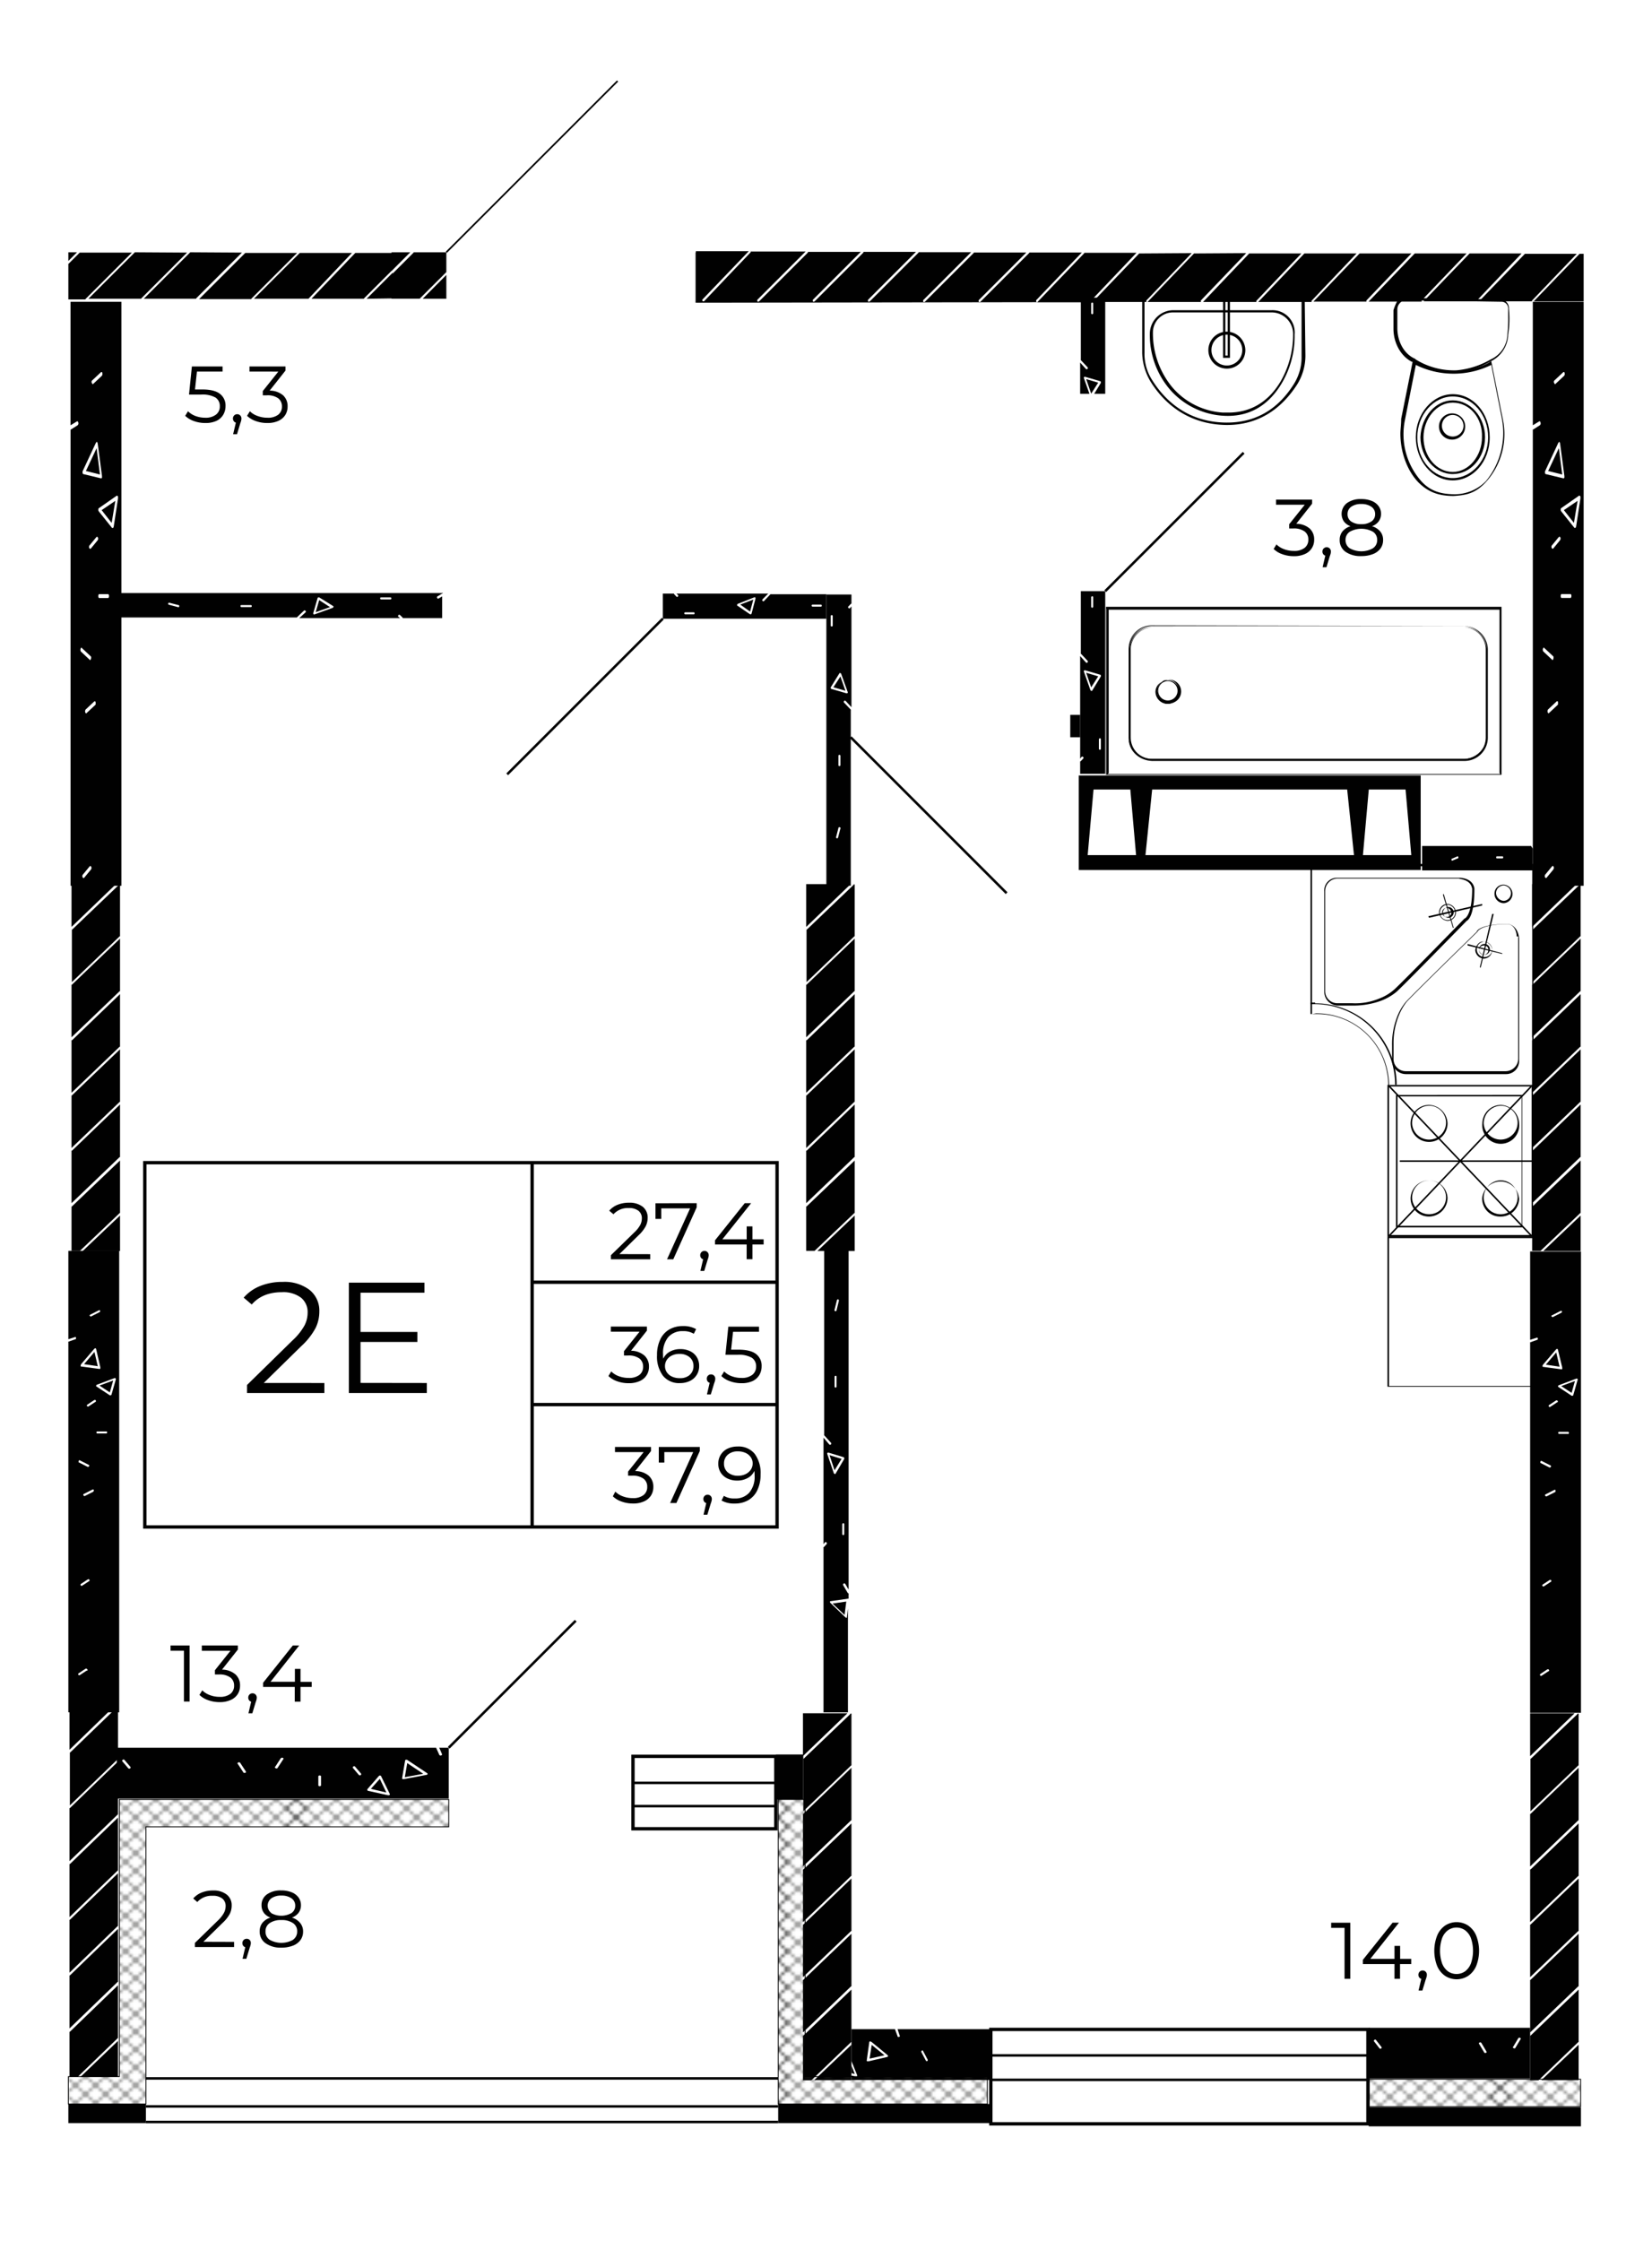 <svg id="Слой_1" data-name="Слой 1" xmlns="http://www.w3.org/2000/svg" xmlns:xlink="http://www.w3.org/1999/xlink" viewBox="0 0 494 670"><defs><style>.cls-1,.cls-2,.cls-6,.cls-7,.cls-8{fill:none;}.cls-2{stroke:#1e1e1c;stroke-linecap:square;stroke-linejoin:bevel;stroke-width:0.3px;}.cls-3{fill:#010101;}.cls-4,.cls-5,.cls-6,.cls-7,.cls-8{stroke:#010101;stroke-miterlimit:10;}.cls-4,.cls-5{stroke-width:0.25px;}.cls-4{fill:url(#Diamond);}.cls-5{fill:url(#Diamond-5);}.cls-7{stroke-width:0.75px;}.cls-8{stroke-width:0.5px;}</style><pattern id="Diamond" data-name="Diamond" width="72" height="72" patternTransform="translate(88.57 30.75) scale(1 0.89)" patternUnits="userSpaceOnUse" viewBox="0 0 72 72"><rect class="cls-1" width="72" height="72"/><line class="cls-2" x1="72" y1="72" x2="144" y2="144"/><line class="cls-2" x1="144" y1="72" x2="72" y2="144"/><line class="cls-2" x1="138" y1="72" x2="69" y2="141"/><line class="cls-2" x1="132" y1="72" x2="68.99" y2="135.01"/><line class="cls-2" x1="126" y1="72" x2="68.99" y2="129.01"/><line class="cls-2" x1="120" y1="72" x2="68.99" y2="123.01"/><line class="cls-2" x1="114" y1="72" x2="68.98" y2="117.02"/><line class="cls-2" x1="108" y1="72" x2="68.98" y2="111.02"/><line class="cls-2" x1="102" y1="72" x2="68.98" y2="105.03"/><line class="cls-2" x1="96" y1="72" x2="68.97" y2="99.03"/><line class="cls-2" x1="90" y1="72" x2="68.97" y2="93.03"/><line class="cls-2" x1="84" y1="72" x2="68.96" y2="87.04"/><line class="cls-2" x1="78" y1="72" x2="68.96" y2="81.04"/><line class="cls-2" x1="72" y1="72" x2="68.96" y2="75.04"/><line class="cls-2" y1="72" x2="72" y2="144"/><line class="cls-2" x1="6" y1="72" x2="75" y2="141"/><line class="cls-2" x1="12" y1="72" x2="75" y2="135.01"/><line class="cls-2" x1="18" y1="72" x2="75.01" y2="129.01"/><line class="cls-2" x1="24" y1="72" x2="75.01" y2="123.01"/><line class="cls-2" x1="30" y1="72" x2="75.02" y2="117.02"/><line class="cls-2" x1="36" y1="72" x2="75.02" y2="111.02"/><line class="cls-2" x1="42" y1="72" x2="75.02" y2="105.03"/><line class="cls-2" x1="48" y1="72" x2="75.03" y2="99.03"/><line class="cls-2" x1="54" y1="72" x2="75.03" y2="93.03"/><line class="cls-2" x1="60" y1="72" x2="75.03" y2="87.04"/><line class="cls-2" x1="66" y1="72" x2="75.04" y2="81.04"/><line class="cls-2" x1="72" y1="72" x2="75.04" y2="75.04"/><line class="cls-2" x1="72" y1="72" y2="144"/><line class="cls-2" x1="66" y1="72" x2="-3" y2="141"/><line class="cls-2" x1="60" y1="72" x2="-3.01" y2="135.01"/><line class="cls-2" x1="54" y1="72" x2="-3.01" y2="129.01"/><line class="cls-2" x1="48" y1="72" x2="-3.01" y2="123.01"/><line class="cls-2" x1="42" y1="72" x2="-3.02" y2="117.02"/><line class="cls-2" x1="36" y1="72" x2="-3.02" y2="111.02"/><line class="cls-2" x1="30" y1="72" x2="-3.02" y2="105.03"/><line class="cls-2" x1="24" y1="72" x2="-3.03" y2="99.03"/><line class="cls-2" x1="18" y1="72" x2="-3.03" y2="93.03"/><line class="cls-2" x1="12" y1="72" x2="-3.04" y2="87.04"/><line class="cls-2" x1="6" y1="72" x2="-3.04" y2="81.04"/><line class="cls-2" y1="72" x2="-3.04" y2="75.04"/><line class="cls-2" x1="-72" y1="72" y2="144"/><line class="cls-2" x1="-66" y1="72" x2="3" y2="141"/><line class="cls-2" x1="-60" y1="72" x2="3" y2="135.01"/><line class="cls-2" x1="-54" y1="72" x2="3.01" y2="129.01"/><line class="cls-2" x1="-48" y1="72" x2="3.01" y2="123.01"/><line class="cls-2" x1="-42" y1="72" x2="3.02" y2="117.02"/><line class="cls-2" x1="-36" y1="72" x2="3.02" y2="111.02"/><line class="cls-2" x1="-30" y1="72" x2="3.02" y2="105.03"/><line class="cls-2" x1="-24" y1="72" x2="3.03" y2="99.03"/><line class="cls-2" x1="-18" y1="72" x2="3.03" y2="93.03"/><line class="cls-2" x1="-12" y1="72" x2="3.03" y2="87.04"/><line class="cls-2" x1="-6" y1="72" x2="3.04" y2="81.04"/><line class="cls-2" y1="72" x2="3.04" y2="75.04"/><line class="cls-2" y1="72" x2="-72" y2="144"/><line class="cls-2" x1="72" x2="144" y2="72"/><line class="cls-2" x1="69" y1="3" x2="138" y2="72"/><line class="cls-2" x1="68.99" y1="9" x2="132" y2="72"/><line class="cls-2" x1="68.99" y1="14.99" x2="126" y2="72"/><line class="cls-2" x1="68.99" y1="20.99" x2="120" y2="72"/><line class="cls-2" x1="68.98" y1="26.98" x2="114" y2="72"/><line class="cls-2" x1="68.98" y1="32.98" x2="108" y2="72"/><line class="cls-2" x1="68.98" y1="38.98" x2="102" y2="72"/><line class="cls-2" x1="68.97" y1="44.97" x2="96" y2="72"/><line class="cls-2" x1="68.97" y1="50.97" x2="90" y2="72"/><line class="cls-2" x1="68.96" y1="56.96" x2="84" y2="72"/><line class="cls-2" x1="68.96" y1="62.96" x2="78" y2="72"/><line class="cls-2" x1="68.96" y1="68.96" x2="72" y2="72"/><line class="cls-2" x1="144" x2="72" y2="72"/><line class="cls-2" x1="138" x2="69" y2="69"/><line class="cls-2" x1="132" x2="68.99" y2="63.01"/><line class="cls-2" x1="126" x2="68.99" y2="57.01"/><line class="cls-2" x1="120" x2="68.99" y2="51.01"/><line class="cls-2" x1="114" x2="68.98" y2="45.02"/><line class="cls-2" x1="108" x2="68.98" y2="39.02"/><line class="cls-2" x1="102" x2="68.98" y2="33.03"/><line class="cls-2" x1="96" x2="68.97" y2="27.03"/><line class="cls-2" x1="90" x2="68.97" y2="21.03"/><line class="cls-2" x1="84" x2="68.96" y2="15.04"/><line class="cls-2" x1="78" x2="68.96" y2="9.04"/><line class="cls-2" x1="72" x2="68.96" y2="3.04"/><line class="cls-2" x2="72" y2="72"/><line class="cls-2" x1="-3" y1="3" x2="66" y2="72"/><line class="cls-2" x1="-3.01" y1="9" x2="60" y2="72"/><line class="cls-2" x1="-3.01" y1="14.99" x2="54" y2="72"/><line class="cls-2" x1="-3.01" y1="20.99" x2="48" y2="72"/><line class="cls-2" x1="-3.02" y1="26.98" x2="42" y2="72"/><line class="cls-2" x1="-3.02" y1="32.98" x2="36" y2="72"/><line class="cls-2" x1="-3.02" y1="38.98" x2="30" y2="72"/><line class="cls-2" x1="-3.03" y1="44.97" x2="24" y2="72"/><line class="cls-2" x1="-3.03" y1="50.97" x2="18" y2="72"/><line class="cls-2" x1="-3.04" y1="56.96" x2="12" y2="72"/><line class="cls-2" x1="-3.04" y1="62.96" x2="6" y2="72"/><line class="cls-2" x1="-3.04" y1="68.96" y2="72"/><line class="cls-2" x1="6" x2="75" y2="69"/><line class="cls-2" x1="12" x2="75" y2="63.01"/><line class="cls-2" x1="18" x2="75.01" y2="57.01"/><line class="cls-2" x1="24" x2="75.01" y2="51.01"/><line class="cls-2" x1="30" x2="75.02" y2="45.02"/><line class="cls-2" x1="36" x2="75.02" y2="39.02"/><line class="cls-2" x1="42" x2="75.02" y2="33.03"/><line class="cls-2" x1="48" x2="75.03" y2="27.03"/><line class="cls-2" x1="54" x2="75.03" y2="21.03"/><line class="cls-2" x1="60" x2="75.03" y2="15.04"/><line class="cls-2" x1="66" x2="75.04" y2="9.04"/><line class="cls-2" x1="72" x2="75.04" y2="3.04"/><line class="cls-2" x1="72" y2="72"/><line class="cls-2" x1="66" x2="-3" y2="69"/><line class="cls-2" x1="60" x2="-3.01" y2="63.01"/><line class="cls-2" x1="54" x2="-3.01" y2="57.01"/><line class="cls-2" x1="48" x2="-3.01" y2="51.01"/><line class="cls-2" x1="42" x2="-3.02" y2="45.02"/><line class="cls-2" x1="36" x2="-3.02" y2="39.02"/><line class="cls-2" x1="30" x2="-3.02" y2="33.03"/><line class="cls-2" x1="24" x2="-3.03" y2="27.03"/><line class="cls-2" x1="18" x2="-3.03" y2="21.03"/><line class="cls-2" x1="12" x2="-3.04" y2="15.04"/><line class="cls-2" x1="6" x2="-3.04" y2="9.04"/><line class="cls-2" x2="-3.04" y2="3.04"/><line class="cls-2" x1="75" y1="3" x2="6" y2="72"/><line class="cls-2" x1="75" y1="9" x2="12" y2="72"/><line class="cls-2" x1="75.01" y1="14.99" x2="18" y2="72"/><line class="cls-2" x1="75.01" y1="20.99" x2="24" y2="72"/><line class="cls-2" x1="75.02" y1="26.98" x2="30" y2="72"/><line class="cls-2" x1="75.02" y1="32.98" x2="36" y2="72"/><line class="cls-2" x1="75.02" y1="38.98" x2="42" y2="72"/><line class="cls-2" x1="75.03" y1="44.97" x2="48" y2="72"/><line class="cls-2" x1="75.03" y1="50.97" x2="54" y2="72"/><line class="cls-2" x1="75.03" y1="56.96" x2="60" y2="72"/><line class="cls-2" x1="75.04" y1="62.96" x2="66" y2="72"/><line class="cls-2" x1="75.04" y1="68.96" x2="72" y2="72"/><line class="cls-2" x1="-72" y2="72"/><line class="cls-2" x1="-66" x2="3" y2="69"/><line class="cls-2" x1="-60" x2="3" y2="63.01"/><line class="cls-2" x1="-54" x2="3.01" y2="57.01"/><line class="cls-2" x1="-48" x2="3.01" y2="51.01"/><line class="cls-2" x1="-42" x2="3.02" y2="45.02"/><line class="cls-2" x1="-36" x2="3.02" y2="39.02"/><line class="cls-2" x1="-30" x2="3.02" y2="33.03"/><line class="cls-2" x1="-24" x2="3.03" y2="27.03"/><line class="cls-2" x1="-18" x2="3.03" y2="21.03"/><line class="cls-2" x1="-12" x2="3.03" y2="15.04"/><line class="cls-2" x1="-6" x2="3.04" y2="9.04"/><line class="cls-2" x2="3.04" y2="3.04"/><line class="cls-2" x2="-72" y2="72"/><line class="cls-2" x1="3" y1="3" x2="-66" y2="72"/><line class="cls-2" x1="3" y1="9" x2="-60" y2="72"/><line class="cls-2" x1="3.01" y1="14.99" x2="-54" y2="72"/><line class="cls-2" x1="3.01" y1="20.99" x2="-48" y2="72"/><line class="cls-2" x1="3.02" y1="26.98" x2="-42" y2="72"/><line class="cls-2" x1="3.02" y1="32.98" x2="-36" y2="72"/><line class="cls-2" x1="3.02" y1="38.98" x2="-30" y2="72"/><line class="cls-2" x1="3.03" y1="44.97" x2="-24" y2="72"/><line class="cls-2" x1="3.03" y1="50.97" x2="-18" y2="72"/><line class="cls-2" x1="3.03" y1="56.96" x2="-12" y2="72"/><line class="cls-2" x1="3.04" y1="62.96" x2="-6" y2="72"/><line class="cls-2" x1="3.04" y1="68.96" y2="72"/><line class="cls-2" x1="72" y1="-72" x2="144"/><line class="cls-2" x1="69" y1="-69" x2="138"/><line class="cls-2" x1="68.99" y1="-63" x2="132"/><line class="cls-2" x1="68.99" y1="-57.01" x2="126"/><line class="cls-2" x1="68.99" y1="-51.01" x2="120"/><line class="cls-2" x1="68.98" y1="-45.02" x2="114"/><line class="cls-2" x1="68.98" y1="-39.02" x2="108"/><line class="cls-2" x1="68.98" y1="-33.02" x2="102"/><line class="cls-2" x1="68.97" y1="-27.03" x2="96"/><line class="cls-2" x1="68.97" y1="-21.03" x2="90"/><line class="cls-2" x1="68.96" y1="-15.04" x2="84"/><line class="cls-2" x1="68.96" y1="-9.04" x2="78"/><line class="cls-2" x1="68.96" y1="-3.04" x2="72"/><line class="cls-2" x1="144" y1="-72" x2="72"/><line class="cls-2" y1="-72" x2="72"/><line class="cls-2" x1="-3" y1="-69" x2="66"/><line class="cls-2" x1="-3.01" y1="-63" x2="60"/><line class="cls-2" x1="-3.01" y1="-57.01" x2="54"/><line class="cls-2" x1="-3.01" y1="-51.01" x2="48"/><line class="cls-2" x1="-3.02" y1="-45.02" x2="42"/><line class="cls-2" x1="-3.02" y1="-39.02" x2="36"/><line class="cls-2" x1="-3.02" y1="-33.02" x2="30"/><line class="cls-2" x1="-3.03" y1="-27.03" x2="24"/><line class="cls-2" x1="-3.03" y1="-21.03" x2="18"/><line class="cls-2" x1="-3.04" y1="-15.04" x2="12"/><line class="cls-2" x1="-3.04" y1="-9.04" x2="6"/><line class="cls-2" x1="-3.04" y1="-3.04"/><line class="cls-2" x1="72" y1="-72"/><line class="cls-2" x1="75" y1="-69" x2="6"/><line class="cls-2" x1="75" y1="-63" x2="12"/><line class="cls-2" x1="75.01" y1="-57.01" x2="18"/><line class="cls-2" x1="75.01" y1="-51.01" x2="24"/><line class="cls-2" x1="75.02" y1="-45.02" x2="30"/><line class="cls-2" x1="75.02" y1="-39.02" x2="36"/><line class="cls-2" x1="75.02" y1="-33.02" x2="42"/><line class="cls-2" x1="75.03" y1="-27.03" x2="48"/><line class="cls-2" x1="75.03" y1="-21.03" x2="54"/><line class="cls-2" x1="75.03" y1="-15.04" x2="60"/><line class="cls-2" x1="75.04" y1="-9.04" x2="66"/><line class="cls-2" x1="75.04" y1="-3.04" x2="72"/><line class="cls-2" x1="-72" y1="-72"/><line class="cls-2" y1="-72" x2="-72"/><line class="cls-2" x1="3" y1="-69" x2="-66"/><line class="cls-2" x1="3" y1="-63" x2="-60"/><line class="cls-2" x1="3.01" y1="-57.01" x2="-54"/><line class="cls-2" x1="3.01" y1="-51.01" x2="-48"/><line class="cls-2" x1="3.02" y1="-45.02" x2="-42"/><line class="cls-2" x1="3.02" y1="-39.02" x2="-36"/><line class="cls-2" x1="3.02" y1="-33.02" x2="-30"/><line class="cls-2" x1="3.03" y1="-27.03" x2="-24"/><line class="cls-2" x1="3.03" y1="-21.03" x2="-18"/><line class="cls-2" x1="3.03" y1="-15.04" x2="-12"/><line class="cls-2" x1="3.04" y1="-9.04" x2="-6"/><line class="cls-2" x1="3.04" y1="-3.04"/></pattern><pattern id="Diamond-5" data-name="Diamond" width="72" height="72" patternTransform="translate(88.57 31.54) scale(1 0.89)" patternUnits="userSpaceOnUse" viewBox="0 0 72 72"><rect class="cls-1" width="72" height="72"/><line class="cls-2" x1="72" y1="72" x2="144" y2="144"/><line class="cls-2" x1="144" y1="72" x2="72" y2="144"/><line class="cls-2" x1="138" y1="72" x2="69" y2="141"/><line class="cls-2" x1="132" y1="72" x2="68.99" y2="135.01"/><line class="cls-2" x1="126" y1="72" x2="68.99" y2="129.01"/><line class="cls-2" x1="120" y1="72" x2="68.99" y2="123.01"/><line class="cls-2" x1="114" y1="72" x2="68.98" y2="117.02"/><line class="cls-2" x1="108" y1="72" x2="68.98" y2="111.02"/><line class="cls-2" x1="102" y1="72" x2="68.98" y2="105.03"/><line class="cls-2" x1="96" y1="72" x2="68.97" y2="99.03"/><line class="cls-2" x1="90" y1="72" x2="68.97" y2="93.03"/><line class="cls-2" x1="84" y1="72" x2="68.96" y2="87.04"/><line class="cls-2" x1="78" y1="72" x2="68.96" y2="81.04"/><line class="cls-2" x1="72" y1="72" x2="68.96" y2="75.04"/><line class="cls-2" y1="72" x2="72" y2="144"/><line class="cls-2" x1="6" y1="72" x2="75" y2="141"/><line class="cls-2" x1="12" y1="72" x2="75" y2="135.01"/><line class="cls-2" x1="18" y1="72" x2="75.01" y2="129.01"/><line class="cls-2" x1="24" y1="72" x2="75.01" y2="123.01"/><line class="cls-2" x1="30" y1="72" x2="75.02" y2="117.02"/><line class="cls-2" x1="36" y1="72" x2="75.02" y2="111.02"/><line class="cls-2" x1="42" y1="72" x2="75.02" y2="105.03"/><line class="cls-2" x1="48" y1="72" x2="75.03" y2="99.03"/><line class="cls-2" x1="54" y1="72" x2="75.03" y2="93.03"/><line class="cls-2" x1="60" y1="72" x2="75.03" y2="87.04"/><line class="cls-2" x1="66" y1="72" x2="75.04" y2="81.04"/><line class="cls-2" x1="72" y1="72" x2="75.04" y2="75.04"/><line class="cls-2" x1="72" y1="72" y2="144"/><line class="cls-2" x1="66" y1="72" x2="-3" y2="141"/><line class="cls-2" x1="60" y1="72" x2="-3.01" y2="135.01"/><line class="cls-2" x1="54" y1="72" x2="-3.01" y2="129.01"/><line class="cls-2" x1="48" y1="72" x2="-3.01" y2="123.01"/><line class="cls-2" x1="42" y1="72" x2="-3.02" y2="117.02"/><line class="cls-2" x1="36" y1="72" x2="-3.02" y2="111.02"/><line class="cls-2" x1="30" y1="72" x2="-3.02" y2="105.03"/><line class="cls-2" x1="24" y1="72" x2="-3.03" y2="99.03"/><line class="cls-2" x1="18" y1="72" x2="-3.03" y2="93.03"/><line class="cls-2" x1="12" y1="72" x2="-3.04" y2="87.04"/><line class="cls-2" x1="6" y1="72" x2="-3.04" y2="81.04"/><line class="cls-2" y1="72" x2="-3.04" y2="75.04"/><line class="cls-2" x1="-72" y1="72" y2="144"/><line class="cls-2" x1="-66" y1="72" x2="3" y2="141"/><line class="cls-2" x1="-60" y1="72" x2="3" y2="135.01"/><line class="cls-2" x1="-54" y1="72" x2="3.01" y2="129.01"/><line class="cls-2" x1="-48" y1="72" x2="3.01" y2="123.01"/><line class="cls-2" x1="-42" y1="72" x2="3.02" y2="117.02"/><line class="cls-2" x1="-36" y1="72" x2="3.02" y2="111.02"/><line class="cls-2" x1="-30" y1="72" x2="3.02" y2="105.03"/><line class="cls-2" x1="-24" y1="72" x2="3.03" y2="99.03"/><line class="cls-2" x1="-18" y1="72" x2="3.03" y2="93.03"/><line class="cls-2" x1="-12" y1="72" x2="3.03" y2="87.04"/><line class="cls-2" x1="-6" y1="72" x2="3.04" y2="81.04"/><line class="cls-2" y1="72" x2="3.04" y2="75.04"/><line class="cls-2" y1="72" x2="-72" y2="144"/><line class="cls-2" x1="72" x2="144" y2="72"/><line class="cls-2" x1="69" y1="3" x2="138" y2="72"/><line class="cls-2" x1="68.99" y1="9" x2="132" y2="72"/><line class="cls-2" x1="68.99" y1="14.99" x2="126" y2="72"/><line class="cls-2" x1="68.99" y1="20.99" x2="120" y2="72"/><line class="cls-2" x1="68.98" y1="26.98" x2="114" y2="72"/><line class="cls-2" x1="68.98" y1="32.98" x2="108" y2="72"/><line class="cls-2" x1="68.98" y1="38.98" x2="102" y2="72"/><line class="cls-2" x1="68.97" y1="44.97" x2="96" y2="72"/><line class="cls-2" x1="68.97" y1="50.97" x2="90" y2="72"/><line class="cls-2" x1="68.96" y1="56.96" x2="84" y2="72"/><line class="cls-2" x1="68.96" y1="62.96" x2="78" y2="72"/><line class="cls-2" x1="68.96" y1="68.96" x2="72" y2="72"/><line class="cls-2" x1="144" x2="72" y2="72"/><line class="cls-2" x1="138" x2="69" y2="69"/><line class="cls-2" x1="132" x2="68.99" y2="63.01"/><line class="cls-2" x1="126" x2="68.99" y2="57.01"/><line class="cls-2" x1="120" x2="68.99" y2="51.01"/><line class="cls-2" x1="114" x2="68.98" y2="45.02"/><line class="cls-2" x1="108" x2="68.98" y2="39.02"/><line class="cls-2" x1="102" x2="68.98" y2="33.03"/><line class="cls-2" x1="96" x2="68.97" y2="27.03"/><line class="cls-2" x1="90" x2="68.97" y2="21.03"/><line class="cls-2" x1="84" x2="68.96" y2="15.04"/><line class="cls-2" x1="78" x2="68.96" y2="9.04"/><line class="cls-2" x1="72" x2="68.96" y2="3.04"/><line class="cls-2" x2="72" y2="72"/><line class="cls-2" x1="-3" y1="3" x2="66" y2="72"/><line class="cls-2" x1="-3.01" y1="9" x2="60" y2="72"/><line class="cls-2" x1="-3.01" y1="14.99" x2="54" y2="72"/><line class="cls-2" x1="-3.01" y1="20.99" x2="48" y2="72"/><line class="cls-2" x1="-3.02" y1="26.98" x2="42" y2="72"/><line class="cls-2" x1="-3.02" y1="32.98" x2="36" y2="72"/><line class="cls-2" x1="-3.02" y1="38.98" x2="30" y2="72"/><line class="cls-2" x1="-3.03" y1="44.97" x2="24" y2="72"/><line class="cls-2" x1="-3.03" y1="50.97" x2="18" y2="72"/><line class="cls-2" x1="-3.04" y1="56.96" x2="12" y2="72"/><line class="cls-2" x1="-3.04" y1="62.96" x2="6" y2="72"/><line class="cls-2" x1="-3.04" y1="68.96" y2="72"/><line class="cls-2" x1="6" x2="75" y2="69"/><line class="cls-2" x1="12" x2="75" y2="63.01"/><line class="cls-2" x1="18" x2="75.01" y2="57.01"/><line class="cls-2" x1="24" x2="75.01" y2="51.01"/><line class="cls-2" x1="30" x2="75.02" y2="45.02"/><line class="cls-2" x1="36" x2="75.02" y2="39.02"/><line class="cls-2" x1="42" x2="75.02" y2="33.03"/><line class="cls-2" x1="48" x2="75.03" y2="27.03"/><line class="cls-2" x1="54" x2="75.03" y2="21.03"/><line class="cls-2" x1="60" x2="75.03" y2="15.04"/><line class="cls-2" x1="66" x2="75.04" y2="9.04"/><line class="cls-2" x1="72" x2="75.04" y2="3.04"/><line class="cls-2" x1="72" y2="72"/><line class="cls-2" x1="66" x2="-3" y2="69"/><line class="cls-2" x1="60" x2="-3.01" y2="63.01"/><line class="cls-2" x1="54" x2="-3.01" y2="57.01"/><line class="cls-2" x1="48" x2="-3.01" y2="51.01"/><line class="cls-2" x1="42" x2="-3.02" y2="45.02"/><line class="cls-2" x1="36" x2="-3.02" y2="39.02"/><line class="cls-2" x1="30" x2="-3.02" y2="33.03"/><line class="cls-2" x1="24" x2="-3.03" y2="27.03"/><line class="cls-2" x1="18" x2="-3.03" y2="21.03"/><line class="cls-2" x1="12" x2="-3.04" y2="15.04"/><line class="cls-2" x1="6" x2="-3.04" y2="9.04"/><line class="cls-2" x2="-3.04" y2="3.04"/><line class="cls-2" x1="75" y1="3" x2="6" y2="72"/><line class="cls-2" x1="75" y1="9" x2="12" y2="72"/><line class="cls-2" x1="75.01" y1="14.99" x2="18" y2="72"/><line class="cls-2" x1="75.01" y1="20.99" x2="24" y2="72"/><line class="cls-2" x1="75.02" y1="26.98" x2="30" y2="72"/><line class="cls-2" x1="75.02" y1="32.98" x2="36" y2="72"/><line class="cls-2" x1="75.02" y1="38.98" x2="42" y2="72"/><line class="cls-2" x1="75.03" y1="44.97" x2="48" y2="72"/><line class="cls-2" x1="75.03" y1="50.97" x2="54" y2="72"/><line class="cls-2" x1="75.03" y1="56.96" x2="60" y2="72"/><line class="cls-2" x1="75.04" y1="62.96" x2="66" y2="72"/><line class="cls-2" x1="75.04" y1="68.96" x2="72" y2="72"/><line class="cls-2" x1="-72" y2="72"/><line class="cls-2" x1="-66" x2="3" y2="69"/><line class="cls-2" x1="-60" x2="3" y2="63.01"/><line class="cls-2" x1="-54" x2="3.01" y2="57.01"/><line class="cls-2" x1="-48" x2="3.01" y2="51.01"/><line class="cls-2" x1="-42" x2="3.02" y2="45.02"/><line class="cls-2" x1="-36" x2="3.02" y2="39.02"/><line class="cls-2" x1="-30" x2="3.02" y2="33.03"/><line class="cls-2" x1="-24" x2="3.03" y2="27.03"/><line class="cls-2" x1="-18" x2="3.03" y2="21.03"/><line class="cls-2" x1="-12" x2="3.03" y2="15.04"/><line class="cls-2" x1="-6" x2="3.04" y2="9.04"/><line class="cls-2" x2="3.04" y2="3.04"/><line class="cls-2" x2="-72" y2="72"/><line class="cls-2" x1="3" y1="3" x2="-66" y2="72"/><line class="cls-2" x1="3" y1="9" x2="-60" y2="72"/><line class="cls-2" x1="3.01" y1="14.99" x2="-54" y2="72"/><line class="cls-2" x1="3.01" y1="20.99" x2="-48" y2="72"/><line class="cls-2" x1="3.02" y1="26.98" x2="-42" y2="72"/><line class="cls-2" x1="3.02" y1="32.98" x2="-36" y2="72"/><line class="cls-2" x1="3.02" y1="38.98" x2="-30" y2="72"/><line class="cls-2" x1="3.03" y1="44.97" x2="-24" y2="72"/><line class="cls-2" x1="3.03" y1="50.97" x2="-18" y2="72"/><line class="cls-2" x1="3.03" y1="56.96" x2="-12" y2="72"/><line class="cls-2" x1="3.04" y1="62.96" x2="-6" y2="72"/><line class="cls-2" x1="3.04" y1="68.96" y2="72"/><line class="cls-2" x1="72" y1="-72" x2="144"/><line class="cls-2" x1="69" y1="-69" x2="138"/><line class="cls-2" x1="68.99" y1="-63" x2="132"/><line class="cls-2" x1="68.99" y1="-57.01" x2="126"/><line class="cls-2" x1="68.99" y1="-51.01" x2="120"/><line class="cls-2" x1="68.98" y1="-45.02" x2="114"/><line class="cls-2" x1="68.98" y1="-39.02" x2="108"/><line class="cls-2" x1="68.98" y1="-33.02" x2="102"/><line class="cls-2" x1="68.97" y1="-27.03" x2="96"/><line class="cls-2" x1="68.97" y1="-21.03" x2="90"/><line class="cls-2" x1="68.96" y1="-15.04" x2="84"/><line class="cls-2" x1="68.96" y1="-9.04" x2="78"/><line class="cls-2" x1="68.96" y1="-3.04" x2="72"/><line class="cls-2" x1="144" y1="-72" x2="72"/><line class="cls-2" y1="-72" x2="72"/><line class="cls-2" x1="-3" y1="-69" x2="66"/><line class="cls-2" x1="-3.01" y1="-63" x2="60"/><line class="cls-2" x1="-3.01" y1="-57.01" x2="54"/><line class="cls-2" x1="-3.01" y1="-51.01" x2="48"/><line class="cls-2" x1="-3.02" y1="-45.02" x2="42"/><line class="cls-2" x1="-3.02" y1="-39.02" x2="36"/><line class="cls-2" x1="-3.02" y1="-33.02" x2="30"/><line class="cls-2" x1="-3.03" y1="-27.03" x2="24"/><line class="cls-2" x1="-3.03" y1="-21.03" x2="18"/><line class="cls-2" x1="-3.04" y1="-15.04" x2="12"/><line class="cls-2" x1="-3.04" y1="-9.04" x2="6"/><line class="cls-2" x1="-3.04" y1="-3.04"/><line class="cls-2" x1="72" y1="-72"/><line class="cls-2" x1="75" y1="-69" x2="6"/><line class="cls-2" x1="75" y1="-63" x2="12"/><line class="cls-2" x1="75.01" y1="-57.01" x2="18"/><line class="cls-2" x1="75.01" y1="-51.01" x2="24"/><line class="cls-2" x1="75.02" y1="-45.02" x2="30"/><line class="cls-2" x1="75.02" y1="-39.02" x2="36"/><line class="cls-2" x1="75.02" y1="-33.02" x2="42"/><line class="cls-2" x1="75.03" y1="-27.03" x2="48"/><line class="cls-2" x1="75.03" y1="-21.03" x2="54"/><line class="cls-2" x1="75.03" y1="-15.04" x2="60"/><line class="cls-2" x1="75.04" y1="-9.04" x2="66"/><line class="cls-2" x1="75.04" y1="-3.04" x2="72"/><line class="cls-2" x1="-72" y1="-72"/><line class="cls-2" y1="-72" x2="-72"/><line class="cls-2" x1="3" y1="-69" x2="-66"/><line class="cls-2" x1="3" y1="-63" x2="-60"/><line class="cls-2" x1="3.01" y1="-57.01" x2="-54"/><line class="cls-2" x1="3.01" y1="-51.01" x2="-48"/><line class="cls-2" x1="3.02" y1="-45.02" x2="-42"/><line class="cls-2" x1="3.02" y1="-39.02" x2="-36"/><line class="cls-2" x1="3.02" y1="-33.02" x2="-30"/><line class="cls-2" x1="3.03" y1="-27.03" x2="-24"/><line class="cls-2" x1="3.03" y1="-21.03" x2="-18"/><line class="cls-2" x1="3.03" y1="-15.04" x2="-12"/><line class="cls-2" x1="3.04" y1="-9.04" x2="-6"/><line class="cls-2" x1="3.04" y1="-3.04"/></pattern></defs><polygon class="cls-3" points="29.24 408.5 28.24 404.23 25.14 407.89 29.24 408.5"/><polygon class="cls-3" points="29.74 414.29 32.84 416.33 33.84 412.77 29.74 414.29"/><path class="cls-3" d="M20.44,374v26.43l1.9-.61c.2-.1.4,0,.4.2s0,.41-.2.41l-2,.71h-.1V512h15.2V374Zm6.5,19.11,2.6-1.32c.2-.1.4,0,.4.1s0,.41-.1.41l-2.6,1.32h-.1c-.1,0-.2-.1-.3-.21S26.74,393.25,26.94,393.15Zm-2.8,15c.1-.1.1-.1.1-.2l4-4.68h.1a.1.1,0,0,1,.1-.1h.2v.1a.1.1,0,0,1,.1.11L30,408.8v.41l-.1.1h-.2l-5.3-.71h-.2a.1.1,0,0,0-.1-.1Zm-.6,28.67a.24.24,0,0,1,.4-.1l2.6,1.32a.25.25,0,0,1,.1.4c-.1.11-.2.21-.3.21h-.1l-2.6-1.32C23.44,437.26,23.44,437.06,23.54,436.86Zm2.4,62.71-2,1.32c-.1,0-.1.11-.2.11s-.2-.11-.3-.11c-.1-.2-.1-.4.1-.5l2-1.33c.2-.1.4-.1.5.11A.25.25,0,0,1,25.94,499.57Zm.7-26.73-2,1.32c-.1,0-.1.1-.2.1s-.2-.1-.3-.1c-.1-.2-.1-.41.1-.51l2-1.32c.2-.1.4-.1.5.1S26.74,472.74,26.64,472.84ZM27.94,446l-2.6,1.32h-.1c-.1,0-.2-.1-.3-.21s0-.4.1-.4l2.6-1.32c.2-.11.4,0,.4.1A1,1,0,0,1,27.94,446Zm.6-26.84-2,1.32c-.1,0-.1.1-.2.1s-.2-.1-.3-.1c-.1-.2-.1-.4.1-.51l2-1.32c.2-.1.4-.1.5.1A.26.26,0,0,1,28.54,419.17Zm3.2,9.45h-2.6a.27.27,0,0,1-.3-.3.27.27,0,0,1,.3-.31h2.6a.27.27,0,0,1,.3.31A.32.32,0,0,1,31.74,428.62Zm2.9-16.16L33.34,417c-.1.2-.2.2-.3.2h-.2l-4-2.64-.1-.1v-.21a.1.1,0,0,0,.1-.1.1.1,0,0,1,.1-.1l5.3-2h.2a.1.1,0,0,1,.1.1l.1.1Z"/><polygon class="cls-3" points="466.36 408.65 465.36 404.38 462.26 408.04 466.36 408.65"/><polygon class="cls-3" points="466.86 414.44 469.96 416.47 470.96 412.92 466.86 414.44"/><path class="cls-3" d="M457.56,374.19v26.42l1.9-.61c.2-.1.4,0,.4.21s0,.4-.2.4l-2,.72h-.1v110.8h15.2V374.19Zm6.5,19.11,2.6-1.32c.2-.11.4,0,.4.1s0,.4-.1.4l-2.6,1.32h-.1c-.1,0-.2-.1-.3-.2S463.86,393.4,464.06,393.3Zm-2.8,15c.1-.1.1-.1.1-.2l4-4.68h.1a.1.1,0,0,1,.1-.1h.2v.1a.1.1,0,0,1,.1.1l1.3,5.39v.41l-.1.1h-.2l-5.3-.71h-.2s0-.11-.1-.11Zm-.6,28.66a.25.25,0,0,1,.4-.1l2.6,1.32a.26.26,0,0,1,.1.41c-.1.1-.2.2-.3.2h-.1l-2.6-1.32C460.56,437.41,460.56,437.21,460.66,437Zm2.4,62.72-2,1.32c-.1,0-.1.1-.2.1s-.2-.1-.3-.1c-.1-.2-.1-.41.1-.51l2-1.32c.2-.1.4-.1.5.1A.26.26,0,0,1,463.06,499.72Zm.7-26.73-2,1.32c-.1,0-.1.1-.2.1s-.2-.1-.3-.1c-.1-.21-.1-.41.1-.51l2-1.32c.2-.1.4-.1.5.1S463.86,472.88,463.76,473Zm1.3-26.84-2.6,1.32h-.1c-.1,0-.2-.1-.3-.2s0-.41.1-.41l2.6-1.32c.2-.1.4,0,.4.1S465.16,446.05,465.06,446.15Zm.6-26.83-2,1.32c-.1,0-.1.1-.2.1s-.2-.1-.3-.1c-.1-.2-.1-.41.1-.51l2-1.32c.2-.1.4-.1.5.1A.26.26,0,0,1,465.66,419.32Zm3.2,9.45h-2.6a.27.27,0,0,1-.3-.3c0-.21.1-.31.3-.31h2.6c.2,0,.3.1.3.31A.32.32,0,0,1,468.86,428.77Zm2.9-16.16-1.3,4.57c-.1.21-.2.21-.3.21H470l-4-2.65-.1-.1v-.2a.1.1,0,0,0,.1-.1.1.1,0,0,1,.1-.1l5.3-2h.2a.1.1,0,0,1,.1.1l.1.11Z"/><polygon class="cls-3" points="260.04 615.53 264.48 614.53 260.67 611.43 260.04 615.53"/><polygon class="cls-3" points="255.59 620.13 254.61 619.87 254.61 617.59 255.59 620.13"/><path class="cls-3" d="M268.4,606.73l.63,1.9a.25.25,0,0,1-.21.4c-.22.1-.42,0-.42-.2l-.74-2v-.1H254.61v9.49l1.72,4.31v.2a.1.1,0,0,1-.1.1l-.11.1h-.21l-1.3-.35v1.35h41.3v-15.2Zm-2.86,8.2h-.11a.1.1,0,0,1-.1.1l-5.61,1.3h-.42l-.11-.1V616l.74-5.3v-.2s.11,0,.11-.1h.32c.1.1.1.1.21.1l4.86,4v.1s.11,0,.11.1Zm11.75,1.3c-.21.1-.43,0-.43-.1l-1.37-2.6v-.1c0-.1.1-.2.2-.3s.22-.1.33.1l1.37,2.6C277.5,616,277.39,616.23,277.29,616.23Z"/><path class="cls-3" d="M21.39,294.45v15.7l14.3-13.7c.1-.1.1-.1.2-.1v-15.7l-14.3,13.7C21.49,294.45,21.49,294.45,21.39,294.45Z"/><path class="cls-3" d="M21.39,327.55v15.7l14.3-13.7c.1-.1.1-.1.2-.1v-15.7l-14.3,13.7C21.49,327.55,21.49,327.55,21.39,327.55Z"/><path class="cls-3" d="M21.39,344.05v15.7l14.3-13.7c.1-.1.1-.1.2-.1v-15.7L21.59,344C21.49,344.05,21.49,344.05,21.39,344.05Z"/><path class="cls-3" d="M21.39,311.05v15.7l14.3-13.7c.1-.1.1-.1.2-.1v-15.7L21.59,311C21.49,311,21.49,311.05,21.39,311.05Z"/><polygon class="cls-3" points="34.69 264.35 21.39 264.35 21.39 277.15 34.69 264.35"/><path class="cls-3" d="M35.89,347v15.7c-.1,0-.2,0-.2.1L23.91,374H21.39V360.75c.1,0,.1,0,.2-.1Z"/><polygon class="cls-3" points="35.89 363.45 35.89 374.04 24.75 374.04 35.89 363.45"/><path class="cls-3" d="M35.49,264.65l-13.8,13.2c-.1.1-.1.1-.2.1v15.7l14.2-13.6c.1-.1.1-.1.2-.1v-15.5h-.3A.35.35,0,0,0,35.49,264.65Z"/><path class="cls-3" d="M458.16,294.45v15.7l14.3-13.7c.1-.1.1-.1.2-.1v-15.7l-14.3,13.7C458.26,294.45,458.26,294.45,458.16,294.45Z"/><path class="cls-3" d="M458.16,327.55v15.7l14.3-13.7c.1-.1.1-.1.2-.1v-15.7l-14.3,13.7C458.26,327.55,458.26,327.55,458.16,327.55Z"/><path class="cls-3" d="M458.16,344.05v15.7l14.3-13.7c.1-.1.1-.1.2-.1v-15.7L458.36,344C458.26,344.05,458.26,344.05,458.16,344.05Z"/><path class="cls-3" d="M458.16,311.05v15.7l14.3-13.7c.1-.1.1-.1.2-.1v-15.7L458.36,311C458.26,311,458.26,311.05,458.16,311.05Z"/><polygon class="cls-3" points="471.46 264.35 458.16 264.35 458.16 277.15 471.46 264.35"/><path class="cls-3" d="M472.66,347v15.7c-.1,0-.2,0-.2.1L460.68,374h-2.52V360.75c.1,0,.1,0,.2-.1Z"/><polygon class="cls-3" points="472.66 363.45 472.66 374.04 461.52 374.04 472.66 363.45"/><path class="cls-3" d="M472.26,264.65l-13.8,13.2c-.1.1-.1.1-.2.1v15.7l14.2-13.6c.1-.1.1-.1.2-.1v-15.5h-.3A.35.35,0,0,0,472.26,264.65Z"/><path class="cls-3" d="M241.08,294.45v15.7l14.3-13.7c.1-.1.1-.1.2-.1v-15.7l-14.3,13.7C241.18,294.45,241.18,294.45,241.08,294.45Z"/><path class="cls-3" d="M241.08,327.55v15.7l14.3-13.7c.1-.1.1-.1.2-.1v-15.7l-14.3,13.7C241.18,327.55,241.18,327.55,241.08,327.55Z"/><path class="cls-3" d="M241.08,344.05v15.7l14.3-13.7c.1-.1.1-.1.2-.1v-15.7L241.28,344C241.18,344.05,241.18,344.05,241.08,344.05Z"/><path class="cls-3" d="M241.08,311.05v15.7l14.3-13.7c.1-.1.1-.1.2-.1v-15.7L241.28,311C241.18,311,241.18,311.05,241.08,311.05Z"/><polygon class="cls-3" points="254.38 264.35 241.08 264.35 241.08 277.15 254.38 264.35"/><path class="cls-3" d="M255.58,347v15.7c-.1,0-.2,0-.2.1L243.6,374h-2.52V360.75c.1,0,.1,0,.2-.1Z"/><polygon class="cls-3" points="255.58 363.45 255.58 374.04 244.44 374.04 255.58 363.45"/><path class="cls-3" d="M255.18,264.65l-13.8,13.2c-.1.1-.1.1-.2.1v15.7l14.2-13.6c.1-.1.1-.1.2-.1v-15.5h-.3A.35.35,0,0,0,255.18,264.65Z"/><path class="cls-3" d="M20.79,540.63v15.84l14.3-13.82c.1-.1.1-.1.2-.1V526.71L21,540.53C20.89,540.63,20.89,540.63,20.79,540.63Z"/><path class="cls-3" d="M20.79,574v15.83L35.09,576c.1-.1.1-.1.2-.1V560.1L21,573.92C20.89,574,20.89,574,20.79,574Z"/><path class="cls-3" d="M20.79,590.66V606.5l14.3-13.82c.1-.1.1-.1.2-.1V576.74L21,590.56C20.89,590.66,20.89,590.66,20.79,590.66Z"/><path class="cls-3" d="M20.79,557.37v15.84l14.3-13.82c.1-.1.1-.1.2-.1V543.46L21,557.27C20.89,557.27,20.89,557.37,20.79,557.37Z"/><polygon class="cls-3" points="34.09 510.27 20.79 510.27 20.79 523.18 34.09 510.27"/><path class="cls-3" d="M35.29,593.59v15.83c-.1,0-.2,0-.2.1L23.31,620.91H20.79v-13.4c.1,0,.1,0,.2-.1Z"/><polygon class="cls-3" points="35.29 610.23 35.29 620.91 24.15 620.91 35.29 610.23"/><path class="cls-3" d="M34.89,510.57l-13.8,13.32c-.1.1-.1.1-.2.1v15.83l14.2-13.71c.1-.1.1-.1.2-.1V510.37H35A.35.35,0,0,0,34.89,510.57Z"/><path class="cls-3" d="M240.11,542.37v15.7l14.3-13.7c.1-.1.1-.1.2-.1v-15.7l-14.3,13.7C240.21,542.37,240.21,542.37,240.11,542.37Z"/><path class="cls-3" d="M240.11,575.47v15.7l14.3-13.7c.1-.1.1-.1.2-.1v-15.7l-14.3,13.7C240.21,575.47,240.21,575.47,240.11,575.47Z"/><path class="cls-3" d="M240.11,592v15.7l14.3-13.7c.1-.1.1-.1.2-.1v-15.7l-14.3,13.7C240.21,592,240.21,592,240.11,592Z"/><path class="cls-3" d="M240.11,559v15.7l14.3-13.7c.1-.1.1-.1.2-.1v-15.7l-14.3,13.7C240.21,558.87,240.21,559,240.11,559Z"/><polygon class="cls-3" points="253.41 512.27 240.11 512.27 240.11 525.08 253.41 512.27"/><path class="cls-3" d="M254.61,594.88v15.7c-.1,0-.2,0-.2.1L242.63,622h-2.52V608.68c.1,0,.1,0,.2-.1Z"/><polygon class="cls-3" points="254.61 611.38 254.61 621.97 243.47 621.97 254.61 611.38"/><path class="cls-3" d="M254.21,512.57l-13.8,13.2c-.1.1-.1.1-.2.1v15.7l14.2-13.6c.1-.1.1-.1.2-.1v-15.5h-.3A.35.35,0,0,0,254.21,512.57Z"/><path class="cls-3" d="M457.56,542.37v15.7l14.3-13.7c.1-.1.1-.1.2-.1v-15.7l-14.3,13.7C457.66,542.37,457.66,542.37,457.56,542.37Z"/><path class="cls-3" d="M457.56,575.47v15.7l14.3-13.7c.1-.1.1-.1.2-.1v-15.7l-14.3,13.7C457.66,575.47,457.66,575.47,457.56,575.47Z"/><path class="cls-3" d="M457.56,592v15.7l14.3-13.7c.1-.1.1-.1.2-.1v-15.7l-14.3,13.7C457.66,592,457.66,592,457.56,592Z"/><path class="cls-3" d="M457.56,559v15.7l14.3-13.7c.1-.1.1-.1.2-.1v-15.7l-14.3,13.7C457.66,558.87,457.66,559,457.56,559Z"/><polygon class="cls-3" points="470.86 512.27 457.56 512.27 457.56 525.08 470.86 512.27"/><path class="cls-3" d="M472.06,594.88v15.7c-.1,0-.2,0-.2.1L460.08,622h-2.52V608.68c.1,0,.1,0,.2-.1Z"/><polygon class="cls-3" points="472.06 611.38 472.06 621.97 460.92 621.97 472.06 611.38"/><path class="cls-3" d="M471.66,512.57l-13.8,13.2c-.1.1-.1.1-.2.1v15.7l14.2-13.6c.1-.1.1-.1.2-.1v-15.5h-.3A.35.35,0,0,0,471.66,512.57Z"/><polygon class="cls-3" points="98.68 181.53 95.45 179.43 94.41 183.03 98.68 181.53"/><path class="cls-3" d="M132.22,177.47l.24-.15H36.11v7.3H88.68v.2c0-.1,0-.2.08-.2l2.09-2a.27.27,0,0,1,.25-.1.26.26,0,0,1,.24.1c.16.1.16.3,0,.5l-1.86,1.7h30.16l-.49-.4c-.16-.1-.16-.3,0-.5a.26.26,0,0,1,.24-.1.27.27,0,0,1,.25.1l.72.7c.08.1.08.1.08.2h11.78v-6.5l-1,.6a.33.33,0,0,1-.49-.1c-.08-.2-.08-.4.08-.5ZM53.6,181.32c-.08.2-.24.3-.4.2l-2.66-.7a.29.29,0,0,1-.24-.4c0-.1.16-.2.32-.2l2.74.7A.29.29,0,0,1,53.6,181.32Zm21.37.2H72.23a.3.3,0,0,1-.32-.3c0-.2.08-.3.32-.3H75a.3.3,0,1,1,0,.6Zm24.75,0s-.08,0-.08.1l-.08.1-5.56,2h-.16s-.08,0-.08-.1l-.08-.1v-.2l1.29-4.5a.3.3,0,0,1,.32-.2h.16l4.19,2.6c.08,0,.08.1.08.1Zm17-2.3H114a.3.3,0,0,1-.32-.3c0-.2.08-.3.32-.3h2.74a.3.3,0,1,1,0,.6Z"/><polygon class="cls-3" points="251.31 202.27 249.21 205.5 252.81 206.54 251.31 202.27"/><path class="cls-3" d="M254.41,180.58c.1-.08.1-.08.2-.08v-2.74h-7.5v87.07h7.3V212.27h.2c-.1,0-.2,0-.2-.08l-2-2.1a.34.34,0,0,1,0-.48c.1-.16.3-.16.5,0l1.7,1.85V181.31l-.4.48c-.1.16-.3.16-.5,0a.34.34,0,0,1,0-.48Zm-6,3.63a.3.3,0,1,1,.6,0V187a.3.3,0,0,1-.3.32c-.2,0-.3-.08-.3-.32Zm2.9,63.53-.7,2.66a.3.3,0,0,1-.4.25c-.1,0-.2-.17-.2-.33l.7-2.74a.29.29,0,0,1,.4-.24C251.31,247.42,251.41,247.58,251.31,247.74Zm-.6-19V226a.3.3,0,1,1,.6,0v2.75a.3.3,0,0,1-.3.32C250.81,229,250.71,229,250.71,228.72Zm2.8-21.61s0,.08-.1.08l-.1.08h-.2l-4.5-1.29a.3.3,0,0,1-.2-.32v-.16l2.6-4.2c0-.08.1-.08.1-.08h.2s0,.08.1.08l.1.08,2,5.57Z"/><polygon class="cls-3" points="326.3 205.51 328.4 202.23 324.8 201.16 326.3 205.51"/><path class="cls-3" d="M323.2,176.76v18.59H323c.1,0,.2,0,.2.08l2,2.13a.27.27,0,0,1,.1.25.26.26,0,0,1-.1.24c-.1.17-.3.17-.5,0l-1.7-1.88v30.66l.4-.49c.1-.16.3-.16.5,0a.27.27,0,0,1,.1.25.26.26,0,0,1-.1.24l-.7.74c-.1.08-.1.08-.2.08v3.71h7.5v-54.6Zm3.1,1.86a.3.3,0,0,1,.3-.33c.2,0,.3.08.3.33v2.79a.3.3,0,1,1-.6,0Zm2.9,45.26a.3.3,0,1,1-.6,0v-2.79a.31.31,0,0,1,.3-.33c.2,0,.3.09.3.33Zm0-21.65-2.6,4.27c0,.08-.1.08-.1.08h-.2s0-.08-.1-.08l-.1-.08-2-5.66v-.17s0-.08.1-.08l.1-.08h.2l4.5,1.31a.31.31,0,0,1,.2.33Z"/><polygon class="cls-3" points="221.37 180.77 224.3 182.87 225.26 179.27 221.37 180.77"/><path class="cls-3" d="M247.11,177.68H230.47v-.2c0,.1,0,.2-.08.2l-1.9,2a.24.24,0,0,1-.23.1.21.21,0,0,1-.21-.1c-.16-.1-.16-.3,0-.5l1.68-1.7H202.27l.44.4c.14.1.14.3,0,.5a.29.29,0,0,1-.44,0l-.66-.7c-.07-.1-.07-.1-.07-.2h-3.33V185h48.9Zm-1.66,3.1a.28.28,0,0,1,.29.3c0,.2-.07.3-.29.3H243a.3.3,0,0,1,0-.6Zm-40.54,2.9a.3.3,0,0,1,0-.6h2.5a.29.29,0,0,1,.3.3c0,.2-.08.3-.3.3Zm19.39,0-3.82-2.6c-.07,0-.07-.1-.07-.1v-.2s.07,0,.07-.1l.07-.1,5.07-2h.15s.07,0,.07.1l.08.1v.2l-1.18,4.5a.27.27,0,0,1-.29.2Z"/><polygon class="cls-3" points="326.3 117.7 328.4 114.42 324.8 113.36 326.3 117.7"/><path class="cls-3" d="M323.2,89v18.59H323c.1,0,.2,0,.2.08l2,2.13a.27.27,0,0,1,.1.25.26.26,0,0,1-.1.24c-.1.17-.3.17-.5,0l-1.7-1.88v9.34h2.78L324.1,113v-.17s0-.08.1-.08l.1-.08h.2l4.5,1.31a.31.31,0,0,1,.2.33v.16l-2,3.28h3.3V89Zm3.7,4.65a.3.3,0,1,1-.6,0V90.81a.3.3,0,0,1,.3-.33c.2,0,.3.08.3.33Z"/><polygon class="cls-3" points="121.05 531.37 126.56 530.37 121.78 527.17 121.05 531.37"/><polygon class="cls-3" points="113.58 531.87 110.91 534.87 115.53 535.97 113.58 531.87"/><path class="cls-3" d="M131.35,522.57l.81,1.9a.29.29,0,0,1-.25.4.41.41,0,0,1-.56-.2l-.9-2v-.1H34.92v15.2h99.27v-15.2Zm-92.46,6.2a.43.43,0,0,1-.57-.1l-1.7-2c-.09-.1-.09-.1-.09-.2s.09-.2.17-.3.48-.1.56.1l1.71,2A.32.32,0,0,1,38.89,528.77Zm34.47,1.3c-.17,0-.49.1-.57-.1l-1.71-2.6-.08-.1c0-.1.08-.2.25-.3a.51.51,0,0,1,.56.1l1.71,2.6C73.6,529.87,73.52,530.07,73.36,530.07ZM84.71,526l-1.7,2.6c-.08.2-.33.2-.57.1s-.24-.2-.24-.3,0-.1.08-.1l1.7-2.6a.57.57,0,0,1,.57-.1C84.79,525.67,84.87,525.87,84.71,526ZM96,533.77c0,.2-.16.3-.4.3s-.41-.1-.41-.3v-2.6c0-.2.17-.3.41-.3s.4.1.4.3Zm11.85-3a.43.43,0,0,1-.57-.1l-1.71-2c-.08-.1-.08-.1-.08-.2a.52.52,0,0,1,.17-.3c.16-.1.48-.1.56.1l1.71,2A.32.32,0,0,1,107.83,530.77Zm8.75,5.8-.08.1c-.08,0-.08.1-.16.1H116l-5.92-1.3c-.25-.1-.25-.2-.25-.3V535l3.49-4c.08,0,.08-.1.16-.1h.33l.08.1s.08,0,.08.1l2.59,5.3Zm11.28-6.1s0,.1-.08.1h-.08l-.08.1-6.9,1.3h-.32c-.08,0-.08-.1-.08-.1a.09.09,0,0,1-.09-.1v-.1l.9-5.3.08-.1s0-.1.08-.1h.4l6,4s0,.1.08.1.08,0,.08.1Z"/><path class="cls-3" d="M409.37,606.31v15.2h48.19v-15.2Zm3.61,6.2a.36.36,0,0,1-.51-.1l-1.55-2c-.08-.1-.08-.1-.08-.2a.61.61,0,0,1,.15-.3c.15-.1.45-.1.51.1l1.56,2A.33.33,0,0,1,413,612.51Zm31.38,1.3c-.15,0-.44.1-.52-.1l-1.55-2.6-.08-.1c0-.1.08-.2.23-.3a.45.45,0,0,1,.52.1l1.54,2.6C444.58,613.61,444.5,613.81,444.36,613.81Zm10.34-4.1-1.55,2.6c-.08.2-.3.2-.52.1s-.22-.2-.22-.3,0-.1.07-.1l1.55-2.6a.47.47,0,0,1,.51-.1C454.77,609.41,454.84,609.61,454.7,609.71Z"/><polygon class="cls-3" points="29.89 141.88 28.89 134 25.69 140.83 29.89 141.88"/><polygon class="cls-3" points="30.39 152.53 33.39 156.35 34.49 149.75 30.39 152.53"/><path class="cls-3" d="M21.09,90.24v36.92L23,126c.2-.12.4.12.4.35a.73.73,0,0,1-.2.81l-2,1.27h-.1V264.85h15.2V90.24Zm6.5,23.48,2.6-2.43a.25.25,0,0,1,.4.23,1,1,0,0,1-.1.81l-2.6,2.44-.1.11c-.1,0-.2-.11-.3-.35A.59.59,0,0,1,27.59,113.72Zm-2.9,27.57v-.35l4-8.57a.11.11,0,0,0,.1-.12s0-.11.1-.11H29a.1.1,0,0,1,.1.11v.12l.1.12,1.3,9.84v.46a.11.11,0,0,1-.1.12s0,.11-.1.11h-.1l-5.3-1.27-.1-.12a.1.1,0,0,1-.1-.11ZM24.09,194c.1-.34.3-.46.4-.23l2.6,2.43c.2.12.2.47.1.81s-.2.35-.3.35a.1.1,0,0,1-.1-.11l-2.6-2.44A1.07,1.07,0,0,1,24.09,194Zm3.1,66-2,2.43c-.1.12-.1.12-.2.12s-.2-.12-.3-.24-.1-.69.1-.81l2-2.43c.2-.23.4-.11.5.12A.8.8,0,0,1,27.19,260Zm1.3-49.22-2.6,2.43-.1.11c-.1,0-.2-.11-.3-.34a1,1,0,0,1,.1-.81l2.6-2.44a.26.26,0,0,1,.4.24C28.59,210.2,28.69,210.66,28.49,210.78Zm.7-49.23-2,2.44c-.1.11-.1.11-.2.11s-.2-.11-.3-.23-.1-.69.1-.81l2-2.43c.2-.23.4-.12.5.11A.8.8,0,0,1,29.19,161.55Zm3.1,17.26h-2.6c-.2,0-.3-.23-.3-.58s.1-.58.3-.58h2.6c.2,0,.3.23.3.58S32.49,178.81,32.29,178.81Zm3-30v.24L34,157.5c-.1.35-.2.35-.3.35h-.2l-4-5c0-.12-.1-.12-.1-.23v-.47l.1-.11s0-.12.1-.12l5.3-3.7h.2l.1.11c0,.12.1.12.1.23Z"/><polygon class="cls-3" points="467.15 141.88 466.15 134 462.95 140.83 467.15 141.88"/><polygon class="cls-3" points="467.65 152.53 470.65 156.35 471.75 149.75 467.65 152.53"/><path class="cls-3" d="M458.36,90.24v36.92l1.9-1.16c.2-.12.4.12.4.35a.73.73,0,0,1-.2.81l-2,1.27h-.1V264.85h15.2V90.24Zm6.5,23.48,2.6-2.43a.25.25,0,0,1,.4.23,1,1,0,0,1-.1.81l-2.6,2.44-.1.11c-.1,0-.2-.11-.3-.35A.59.59,0,0,1,464.86,113.72ZM462,141.29v-.35l4-8.57a.11.11,0,0,0,.1-.12s0-.11.1-.11h.1a.1.1,0,0,1,.1.11v.12l.1.12,1.3,9.84v.46a.11.11,0,0,1-.1.12s0,.11-.1.11h-.1l-5.3-1.27-.1-.12a.1.1,0,0,1-.1-.11Zm-.6,52.69c.1-.34.3-.46.4-.23l2.6,2.43c.2.12.2.47.1.81s-.2.35-.3.35a.1.1,0,0,1-.1-.11l-2.6-2.44A1.07,1.07,0,0,1,461.36,194Zm3.1,66-2,2.43c-.1.12-.1.12-.2.12s-.2-.12-.3-.24-.1-.69.1-.81l2-2.43c.2-.23.4-.11.5.12A.8.8,0,0,1,464.46,260Zm1.3-49.22-2.6,2.43-.1.11c-.1,0-.2-.11-.3-.34a1,1,0,0,1,.1-.81l2.6-2.44a.26.26,0,0,1,.4.24C465.86,210.2,466,210.66,465.76,210.78Zm.7-49.23-2,2.44c-.1.11-.1.11-.2.11s-.2-.11-.3-.23-.1-.69.1-.81l2-2.43c.2-.23.4-.12.5.11A.8.8,0,0,1,466.46,161.55Zm3.1,17.26H467c-.2,0-.3-.23-.3-.58s.1-.58.3-.58h2.6c.2,0,.3.23.3.58S469.76,178.81,469.56,178.81Zm3-30v.24l-1.3,8.45c-.1.35-.2.35-.3.35h-.2l-4-5c0-.12-.1-.12-.1-.23v-.47l.1-.11s0-.12.1-.12l5.3-3.7h.2l.1.11c0,.12.1.12.1.23Z"/><path class="cls-3" d="M309.94,90.26c.1.1.1.1.2.1L208,90.51v-15c.1-.1.1-.1.1-.2s0-.1-.1-.2h15.9l-13.8,14.4a.35.35,0,0,0,.5.5l13.8-14.5c.1-.1.1-.1.1-.2a.1.1,0,0,0-.1-.1h16.5l-14.4,14.4a.45.45,0,0,0,0,.5c.1.2.3.1.5,0l14.5-14.5c.1-.1.1-.1.1-.2v-.1h15.8l-14.3,14.3a.45.45,0,0,0,0,.5c.1.2.3.1.5,0l14.5-14.5c.1-.1.1-.1.1-.2v-.1h15.7l-14.3,14.3a.45.45,0,0,0,0,.5c.1.2.3.1.5,0l14.5-14.5c.1-.1.1-.1.1-.2h15.7l-14.3,14.3a.45.45,0,0,0,0,.5c.1.2.3.1.5,0l14.5-14.5c.1-.1.1-.1.1-.2h15.7l-14.2,14.2a.45.45,0,0,0,0,.5c.1.2.3.1.5,0l14.5-14.5c.1-.1.1-.1.1-.2h15.7l-13.6,14.2A.45.45,0,0,0,309.94,90.26Z"/><path class="cls-3" d="M324.15,75.79a.35.35,0,0,0,.1-.2h15.6l-13.5,14.2a.45.45,0,0,0,0,.5.1.1,0,0,1,.1.1h-16.4c.1,0,.1,0,.2-.1Z"/><path class="cls-3" d="M340.65,75.79h0l15.7-.1-13.5,14.1a.45.45,0,0,0,0,.5h-16.1a.1.1,0,0,0,.1-.1Z"/><path class="cls-3" d="M357.05,75.79c.1,0,.1-.1,0,0l15.6-.1-13.5,14.1a.45.45,0,0,0,0,.5h-16Z"/><path class="cls-3" d="M373.55,75.79c.1,0,0-.1,0,0h15.6l-13.4,14.1a.3.3,0,0,0,0,.4h-16Z"/><path class="cls-3" d="M406.55,75.79h15.5l-13.4,14a.3.3,0,0,0,0,.4h-15.9Z"/><path class="cls-3" d="M423.05,75.79h15.5l-13.4,14c-.1.1-.1.2,0,.4h-15.9Z"/><path class="cls-3" d="M439.45,75.79H455l-13.3,14a.37.37,0,0,0-.1.3h-15.9Z"/><path class="cls-3" d="M456,75.89h15.5l-13.3,13.9a.37.37,0,0,0-.1.3h-15.8Z"/><polygon class="cls-3" points="473.56 75.89 473.56 90.09 458.65 90.09 472.35 75.89 473.56 75.89"/><path class="cls-3" d="M390.05,75.79h15.6l-13.4,14.1a.3.3,0,0,0,0,.4h-16Z"/><polygon class="cls-3" points="117.08 81.04 122.69 75.43 117.08 75.43 117.08 81.04"/><path class="cls-3" d="M117.08,89.32h8.51c0-.1,0-.2.1-.2l7.78-7.77V75.43h-9.78c0,.09,0,.09-.1.19l-6.51,6.51Z"/><polygon class="cls-3" points="126.4 89.33 133.47 89.33 133.47 82.2 126.4 89.33"/><path class="cls-3" d="M88.84,75.63l-13.7,13.7v.1H59.54l13.8-13.8Z"/><path class="cls-3" d="M117.34,80.73l-8.6,8.6H93.14l13.1-13.7h11.4l-.1,5C117.44,80.63,117.34,80.63,117.34,80.73Z"/><polygon class="cls-3" points="117.44 81.53 117.34 89.22 109.64 89.33 117.44 81.53"/><path class="cls-3" d="M92.24,89.33H75.94l13.7-13.7h15.6l-13,13.7Z"/><path class="cls-3" d="M39.44,75.53l-13.8,13.8a.35.35,0,0,0-.1.2h-5.1V78.93l3.4-3.4Z"/><path class="cls-3" d="M72.34,75.53l-13.7,13.7v.1H43l13.9-13.9Z"/><path class="cls-3" d="M55.94,75.53l-13.7,13.7a.1.1,0,0,1-.1.1H26.44l13.9-13.9Z"/><polygon class="cls-3" points="23.04 75.43 20.44 78.03 20.44 75.43 23.04 75.43"/><path class="cls-3" d="M322.58,260.14V231.86H424.83v28.28ZM338,236.07h-11l-1.75,19.61h14.47Zm64.85,0H344.53l-2,19.61h62.35Zm17.46,0h-11l-1.75,19.61h14.46Z"/><rect class="cls-3" x="409.28" y="630.07" width="63.47" height="5.71"/><rect class="cls-3" x="232.7" y="629.1" width="63.21" height="5.71"/><rect class="cls-3" x="20.44" y="629.1" width="23.19" height="5.71"/><polygon class="cls-4" points="134.19 538.04 134.19 546.22 43.63 546.22 43.63 629.1 20.44 629.1 20.44 620.91 35.69 620.91 35.69 538.04 134.19 538.04"/><polygon class="cls-4" points="295.24 620.91 295.24 629.1 232.71 629.1 232.71 538.04 240.75 538.04 240.75 620.91 295.24 620.91"/><rect class="cls-5" x="409.37" y="621.7" width="63.29" height="8.19"/><path class="cls-3" d="M372.4,104.69a5.53,5.53,0,1,1-5.52-5.53A5.6,5.6,0,0,1,372.4,104.69Zm-.92,0a4.61,4.61,0,1,0-4.6,4.6A4.62,4.62,0,0,0,371.48,104.69Z"/><path class="cls-3" d="M367.8,107h-2.07V88.8h2.07Zm-1.38-.69h.69V89.72h-.69Z"/><path class="cls-3" d="M390.13,87.65l.23,18.65a16.26,16.26,0,0,1-2.53,8.75c-3,4.6-9.44,12.43-21.87,12-11.74-.46-18.42-7.37-21.87-12.89a17.38,17.38,0,0,1-2.54-8.75V87.88h.69v17.5a14.48,14.48,0,0,0,2.31,8.29c3.45,5.52,9.89,12.2,21.18,12.66,11.51.46,17.72-6,21.18-11.51a15,15,0,0,0,2.3-8.29V87.88h.92v-.23Z"/><path class="cls-3" d="M387.14,100.08a27.66,27.66,0,0,1-4.15,15c-3,4.83-8.29,9.9-17.49,9.21a23,23,0,0,1-15.66-7.83,25.05,25.05,0,0,1-6-16.81,7.08,7.08,0,0,1,6.91-6.9h29.47a6.65,6.65,0,0,1,6.91,7.36Zm-4.38,14.28a28,28,0,0,0,3.91-14.51,6.43,6.43,0,0,0-6.44-6.44H350.76a6,6,0,0,0-6,6,25.29,25.29,0,0,0,5.76,16.35,21.68,21.68,0,0,0,15.19,7.6h1.62c6.44,0,11.74-3,15.42-9Z"/><path class="cls-3" d="M345.73,206.75a3.5,3.5,0,1,1,3.5,3.7A3.65,3.65,0,0,1,345.73,206.75Zm.41,0a3.35,3.35,0,0,0,3.09,3.29,3.22,3.22,0,0,0,3.09-3.29,3.36,3.36,0,0,0-3.09-3.29A3.2,3.2,0,0,0,346.14,206.75Z"/><path class="cls-3" d="M345.52,206.75a3.51,3.51,0,1,1,3.5,3.7A3.65,3.65,0,0,1,345.52,206.75Zm.42,0a3.3,3.3,0,1,0,3.29-3.5A3.3,3.3,0,0,0,345.94,206.75Zm.2,0a3.41,3.41,0,0,1,3.09-3.5,3.53,3.53,0,1,1-3.09,3.5Zm.21,0a2.89,2.89,0,1,0,2.88-3.09A2.86,2.86,0,0,0,346.35,206.75Z"/><path class="cls-3" d="M330.91,231.65v-50H448.82v50Zm117.7-49.39H331.33v49.18H448.61Z"/><path class="cls-3" d="M330.71,181.44H449v50.21H330.71Zm117.9.62H330.91v49.59h117.7ZM331.12,231.24V181.85H448.61v49.39Zm117.29-49H331.53v49H448.41Z"/><path class="cls-3" d="M337.5,220.33V194.4a6.9,6.9,0,0,1,6.79-7h93.42a6.9,6.9,0,0,1,6.79,7v25.93a6.9,6.9,0,0,1-6.79,7H344.29a7,7,0,0,1-6.79-7Zm7-32.92a6.68,6.68,0,0,0-6.59,6.79v25.93a6.68,6.68,0,0,0,6.59,6.79h93.41a6.68,6.68,0,0,0,6.59-6.79V194.2a6.67,6.67,0,0,0-6.59-6.79Z"/><path class="cls-3" d="M337.5,220.33V194.4a7,7,0,0,1,7-7.2h93.41a7.12,7.12,0,0,1,7,7.2v25.93a7,7,0,0,1-7,7.2H344.5C340.38,227.33,337.29,224.24,337.5,220.33ZM437.71,187.2l-93.42-.2a6.89,6.89,0,0,0-6.79,7v25.93a6.77,6.77,0,0,0,6.79,7h93.42a6.89,6.89,0,0,0,6.79-7V194c.2-3.49-3.09-6.79-6.79-6.79Zm-99.8,33.13V194.4a6.68,6.68,0,0,1,6.58-6.79h93.42a6.68,6.68,0,0,1,6.59,6.8v25.92a6.67,6.67,0,0,1-6.59,6.79H344.5C340.59,226.91,337.5,224,337.91,220.33Zm6.59-32.72a6.64,6.64,0,0,0-6.38,6.8v25.92a6.64,6.64,0,0,0,6.38,6.79h93.41a6.64,6.64,0,0,0,6.38-6.79V194.4a6.64,6.64,0,0,0-6.38-6.79Z"/><path class="cls-3" d="M434.42,117.86c6.21,0,11.05,5.75,11.05,12.89,0,7.37-5.07,12.89-11.05,12.89-6.22,0-11.05-6-11.05-12.89C423.37,123.61,428.43,117.86,434.42,117.86Zm0,.69c-5.76,0-10.6,5.52-10.6,12.2,0,6.91,4.84,12.2,10.6,12.2S445,137.43,445,130.75,440.4,118.55,434.42,118.55Z"/><path class="cls-3" d="M434.42,119.7c5.29,0,9.66,5.06,9.66,11,0,6.22-4.37,11.05-9.66,11.05s-9.67-5.06-9.67-11.05C425,124.53,429.35,119.7,434.42,119.7Zm0,.69c-4.84,0-8.75,4.84-8.75,10.36,0,5.76,3.91,10.36,8.75,10.36s8.74-4.83,8.74-10.36C443.39,125,439.48,120.39,434.42,120.39Z"/><path class="cls-3" d="M434.42,123.61a3.92,3.92,0,0,1,0,7.83,3.92,3.92,0,1,1,0-7.83Zm0,.46a3.23,3.23,0,1,0,3.22,3.23A3.3,3.3,0,0,0,434.42,124.07Z"/><path class="cls-3" d="M419,125.23,422.45,108l.46.23c12,6.21,22.56.23,22.56,0l.46-.23,3.45,17.27a21.33,21.33,0,0,1-5.06,18.87c-3,3.23-5.53,3.92-9.67,4.15h0c-4.84,0-7.83-1.38-10.59-4.15-3.46-3.68-5.3-9.21-5.3-14.5C418.76,128.45,419,126.84,419,125.23Zm25.33,18.64a22.68,22.68,0,0,0,4.83-18.42l-3.22-16.34a25.53,25.53,0,0,1-22.56,0l-3.23,16.34A21.14,21.14,0,0,0,425,143.87c2.53,2.77,5.52,3.92,10.13,3.92A13.12,13.12,0,0,0,444.32,143.87Z"/><path class="cls-3" d="M417.84,90a4.13,4.13,0,0,1,2.07-.92l28.78.46a2.61,2.61,0,0,1,2.53,2.77,31,31,0,0,1-.23,7.82,9.22,9.22,0,0,1-5.52,8.06h0a24.23,24.23,0,0,1-10.36,3.22,20.14,20.14,0,0,1-12.66-3.22h-.23c-3.23-1.61-5.53-5.53-5.53-9.9V92.76A14.07,14.07,0,0,1,417.84,90ZM451,92.3a2,2,0,0,0-1.84-2.07l-28.78-.46a2.09,2.09,0,0,0-1.61.69,2.81,2.81,0,0,0-.92,2.07v5.53c0,4.14,2.07,7.83,5.3,9.21l.23.23a21.72,21.72,0,0,0,12.2,3.22,24.69,24.69,0,0,0,10.13-3.22,8.51,8.51,0,0,0,5.06-7.6,44.46,44.46,0,0,0,.23-5.3V92.3Z"/><path class="cls-3" d="M458.41,258.31h0l.23,66.3H415.13v-.23a21.32,21.32,0,0,0-21.41-21.18h-1.84V258.31ZM393.72,303h0a21.66,21.66,0,0,1,21.64,21.87h42.82V259H392.34v44.2l1.38-.23Z"/><path class="cls-3" d="M458.64,369.73v44.9H414.9v-44.9ZM415.36,414.4h43.28v-44.2H415.36V414.4Z"/><polygon class="cls-3" points="442.53 289.16 442.76 289.39 446.67 273.27 446.21 273.27 442.53 289.16"/><polygon class="cls-3" points="438.85 282.71 449.21 285.24 449.21 285.01 438.85 282.25 438.85 282.71"/><polygon class="cls-3" points="427.11 273.96 427.33 274.42 443.22 270.74 443.22 270.28 427.11 273.96"/><polygon class="cls-3" points="431.48 267.52 434.47 277.42 434.7 277.42 431.71 267.29 431.48 267.52"/><path class="cls-3" d="M393.26,300v-.23h-1.38v.46H393a24.17,24.17,0,0,1,24.18,24.17h.46A24.42,24.42,0,0,0,393.26,300Z"/><path class="cls-3" d="M449.67,264.52a2.77,2.77,0,0,1,0,5.53,2.8,2.8,0,0,1-2.77-2.76A2.66,2.66,0,0,1,449.67,264.52Zm0,.23a2.32,2.32,0,0,0-2.31,2.31,2.47,2.47,0,0,0,2.31,2.3,2.31,2.31,0,0,0,0-4.61Z"/><path class="cls-3" d="M443.68,281.56a2.72,2.72,0,0,1,2.53,2.53,2.56,2.56,0,0,1-2.53,2.54,2.73,2.73,0,0,1-2.53-2.54C441.38,282.48,442.53,281.33,443.68,281.56Zm.23,0a2.3,2.3,0,1,0,2.3,2.3A2.47,2.47,0,0,0,443.91,281.56Z"/><path class="cls-3" d="M443.91,282.25a1.61,1.61,0,1,1-1.61,1.61A1.57,1.57,0,0,1,443.91,282.25Zm-.23.46a1.38,1.38,0,1,0,1.38,1.38A1.22,1.22,0,0,0,443.68,282.71Z"/><path class="cls-3" d="M432.86,270.28a2.72,2.72,0,0,1,2.53,2.53,2.55,2.55,0,0,1-2.53,2.53,2.72,2.72,0,0,1-2.53-2.53A2.55,2.55,0,0,1,432.86,270.28Zm0,.23a2.47,2.47,0,0,0-2.3,2.3,2.3,2.3,0,1,0,4.6,0A2.47,2.47,0,0,0,432.86,270.51Z"/><path class="cls-3" d="M433.09,271.2a1.61,1.61,0,1,1-1.61,1.61A1.73,1.73,0,0,1,433.09,271.2Zm-.46.23a1.38,1.38,0,1,0,1.38,1.38A1.67,1.67,0,0,0,432.63,271.43Z"/><path class="cls-3" d="M417.67,304.35a15.71,15.71,0,0,1,2.76-4.83c2.3-2.53,20.49-20.26,21.18-20.95,0-.46,1.61-2.3,9.44-2.3,3,.69,3.22,4.14,3.22,4.37v36.6a3.88,3.88,0,0,1-3.91,3.92H420.43a4.13,4.13,0,0,1-4.15-4.15v-4.37A22.33,22.33,0,0,1,417.67,304.35ZM454,280.18V280h-.46s0-3.22-2.53-3.69c-7.83,0-9.21,2.08-9.21,2.31h0c-.23.23-18.88,18.41-21.18,20.95a17.22,17.22,0,0,0-2.53,4.6,21.93,21.93,0,0,0-1.38,8.06v4.37a3.64,3.64,0,0,0,3.68,3.69h29.93a3.79,3.79,0,0,0,3.68-3.69V280.18Z"/><path class="cls-3" d="M396,266.6a3.81,3.81,0,0,1,3.91-4.15h36.61s3.91,0,4.37,3.23v.23c0,7.82-1.84,9.2-2.3,9.43-.69.69-18.42,18.88-20.95,21.18a16.4,16.4,0,0,1-4.84,2.77,24.08,24.08,0,0,1-8.29,1.38h-4.37a4.12,4.12,0,0,1-4.14-4.14V266.6Zm44.2-.93h0c-.46-2.76-3.69-2.76-3.92-3H399.94a3.78,3.78,0,0,0-3.68,3.69v29.92a3.64,3.64,0,0,0,3.68,3.69h4.37a18.59,18.59,0,0,0,8.06-1.38,14.48,14.48,0,0,0,4.61-2.77c2.53-2.3,20.72-20.95,20.95-21.18h0c.23,0,2.3-1.15,2.3-9Z"/><path class="cls-3" d="M414.9,324.38h43.51v45.35H414.9V324.38ZM458,369.27V324.61H415.36v44.66Z"/><path class="cls-3" d="M455.19,327.37V367H417.44v-39.6ZM455,366.51V327.83H417.9v38.68Z"/><rect class="cls-3" x="418.59" y="346.94" width="39.83" height="0.46"/><rect class="cls-3" x="405.56" y="347.02" width="61.93" height="0.46" transform="translate(-115.93 424.23) rotate(-46.43)"/><rect class="cls-3" x="436.44" y="316.21" width="0.46" height="61.93" transform="translate(-119 396.56) rotate(-43.57)"/><path class="cls-3" d="M454.27,358.22a5.46,5.46,0,0,1-5.52,5.53,5.33,5.33,0,0,1-5.53-5.53,5.53,5.53,0,0,1,11,0Zm-10.59,0a5.07,5.07,0,1,0,5.07-5.29A5.16,5.16,0,0,0,443.68,358.22Z"/><path class="cls-3" d="M454.27,335.89a5.53,5.53,0,1,1-11,0,5.6,5.6,0,0,1,5.53-5.52A5.76,5.76,0,0,1,454.27,335.89Zm-10.59,0a5.07,5.07,0,1,0,5.07-5.29A5.31,5.31,0,0,0,443.68,335.89Z"/><path class="cls-3" d="M432.86,358.22a5.61,5.61,0,0,1-5.53,5.53,5.46,5.46,0,0,1-5.52-5.53,5.53,5.53,0,0,1,11.05,0Zm-10.59,0a5.07,5.07,0,1,0,5.06-5.29A5.16,5.16,0,0,0,422.27,358.22Z"/><path class="cls-3" d="M432.86,335.89a5.53,5.53,0,1,1-5.53-5.52A5.76,5.76,0,0,1,432.86,335.89Zm-10.59,0a5.07,5.07,0,1,0,5.06-5.29A5.17,5.17,0,0,0,422.27,335.89Z"/><rect class="cls-6" x="189.28" y="525.15" width="42.72" height="21.65"/><line class="cls-7" x1="189.28" y1="533.08" x2="232.2" y2="533.08"/><line class="cls-7" x1="189.28" y1="540.03" x2="232" y2="540.03"/><path class="cls-3" d="M458.36,252.75h-.08l.08.11Zm-.58.2H425.26v7.3h33.1v-6.49l-.53-.81c-.05,0-.05-.1-.05-.2Zm-8.47,3.1c.09,0,.19.1.19.3s-.1.3-.19.3h-1.7c-.15,0-.2-.1-.2-.3s.1-.3.2-.3Zm-13.22.2c.05.2,0,.4-.15.4l-1.7.7a.21.21,0,0,1-.19-.2c-.06-.2,0-.4.14-.4l1.65-.7C435.94,256,436,256.05,436.09,256.25Z"/><polygon class="cls-3" points="249.56 439.62 251.66 436.21 248.06 435.11 249.56 439.62"/><polygon class="cls-3" points="253.06 478.87 248.96 479.46 252.56 482.87 253.06 478.87"/><path class="cls-3" d="M246.26,429.06c.1,0,.2,0,.2.09l2,2.21a.29.29,0,0,1,.1.26.28.28,0,0,1-.1.25c-.1.17-.3.17-.5,0l-1.7-2v31.84l.4-.51c.1-.17.3-.17.5,0a.29.29,0,0,1,.1.26.28.28,0,0,1-.1.25l-.7.77c-.1.09-.1.09-.2.09V512h7.3V480.91l-.3,2.55v.17h0l-.1.09h-.1s-.1,0-.1-.09h-.1l-4.6-4.42v-.09l-.1-.08h0V479c0-.08,0-.17.1-.17h0c0-.08.1-.08.2-.08l5.3-.77h0V476.4a.29.29,0,0,1-.3-.17l-1.3-2.22a.35.35,0,0,1,.1-.51c.2-.08.4-.08.5.09l1,1.7V373.56h-7.3v55.5Zm6.2,26.74v2.89a.3.3,0,1,1-.6,0V455.8a.32.32,0,0,1,.3-.35C252.36,455.45,252.46,455.54,252.46,455.8Zm-.2-20.1h0a.33.33,0,0,1,.2.34v.09h0v.08l-2.6,4.43c0,.09-.1.09-.1.09h-.2a.09.09,0,0,0-.1-.09l-.1-.08-2-5.88v-.17h0s0-.08.1-.08l.1-.09h.2Zm-2.1-24v2.89a.3.3,0,1,1-.6,0V411.7a.31.31,0,0,1,.3-.34C250.06,411.36,250.16,411.44,250.16,411.7Zm.7-22.82h0l-.7,2.9a.29.29,0,0,1-.4.25c-.2-.08-.3-.25-.2-.43l.7-2.8a.29.29,0,0,1,.4-.26C250.76,388.54,250.86,388.71,250.86,388.88Z"/><rect class="cls-6" x="338.56" y="564.53" width="28.23" height="112.77" transform="translate(-268.24 973.59) rotate(-90)"/><line class="cls-7" x1="408.81" y1="621.88" x2="296.29" y2="621.88"/><line class="cls-7" x1="409.37" y1="614.58" x2="296.29" y2="614.58"/><line class="cls-7" x1="232.7" y1="634.47" x2="43.62" y2="634.47"/><line class="cls-7" x1="232.7" y1="629.82" x2="43.62" y2="629.82"/><line class="cls-7" x1="232.7" y1="621.45" x2="43.62" y2="621.45"/><line class="cls-7" x1="330.5" y1="176.76" x2="371.89" y2="135.38"/><rect class="cls-3" x="320.04" y="213.74" width="2.96" height="6.7"/><line class="cls-7" x1="198.21" y1="184.98" x2="151.67" y2="231.52"/><polygon class="cls-3" points="132.47 177.32 132.22 177.47 132.22 177.32 132.47 177.32"/><line class="cls-7" x1="254.38" y1="220.44" x2="301.01" y2="267.06"/><line class="cls-7" x1="134.19" y1="522.57" x2="172.16" y2="484.6"/><line class="cls-8" x1="133.47" y1="75.43" x2="184.68" y2="24.22"/><rect class="cls-3" x="232" y="524.59" width="8.21" height="13.46"/><path class="cls-3" d="M391.6,158a4.36,4.36,0,0,1,1.38,3.34,4.56,4.56,0,0,1-2.76,4.31,7.75,7.75,0,0,1-3.33.65,10,10,0,0,1-3.43-.59,6.85,6.85,0,0,1-2.6-1.57l.84-1.36a6.17,6.17,0,0,0,2.22,1.4,8.15,8.15,0,0,0,3,.54,5,5,0,0,0,3.19-.9,3,3,0,0,0,1.12-2.48,2.92,2.92,0,0,0-1.12-2.44,5.46,5.46,0,0,0-3.4-.89h-1.2v-1.27l4.65-5.82h-8.58v-1.53h10.78v1.22l-4.74,6A6.21,6.21,0,0,1,391.6,158Z"/><path class="cls-3" d="M397.62,164a1.25,1.25,0,0,1,.36.92,2.85,2.85,0,0,1-.08.62c-.06.22-.14.48-.25.77l-1,3.3h-1.15l.81-3.47a1.25,1.25,0,0,1-.62-.44,1.29,1.29,0,0,1-.24-.78,1.25,1.25,0,0,1,.36-.92,1.28,1.28,0,0,1,1.82,0Z"/><path class="cls-3" d="M412.74,158.92a3.9,3.9,0,0,1,.85,2.54,4.22,4.22,0,0,1-.79,2.55,5,5,0,0,1-2.26,1.67,9.31,9.31,0,0,1-3.46.59,7.76,7.76,0,0,1-4.74-1.29,4.18,4.18,0,0,1-1.73-3.52,4,4,0,0,1,.83-2.56,5,5,0,0,1,2.41-1.56,4.26,4.26,0,0,1-2-1.45,4.07,4.07,0,0,1,.93-5.47,6.91,6.91,0,0,1,4.27-1.2,8.18,8.18,0,0,1,3.1.54,4.64,4.64,0,0,1,2.07,1.54,3.81,3.81,0,0,1,.75,2.35,3.71,3.71,0,0,1-.7,2.24,4.33,4.33,0,0,1-2,1.45A5,5,0,0,1,412.74,158.92Zm-2.18,5a2.89,2.89,0,0,0,1.26-2.47,2.85,2.85,0,0,0-1.26-2.45,7.14,7.14,0,0,0-6.94,0,2.85,2.85,0,0,0-1.26,2.45,2.89,2.89,0,0,0,1.25,2.48,7.12,7.12,0,0,0,6.95,0Zm-6.52-8a5,5,0,0,0,3,.81,5.09,5.09,0,0,0,3.05-.81,2.55,2.55,0,0,0,1.12-2.18,2.61,2.61,0,0,0-1.14-2.23,5.13,5.13,0,0,0-3-.81,5,5,0,0,0-3,.81,2.61,2.61,0,0,0-1.11,2.21A2.58,2.58,0,0,0,404,155.9Z"/><path class="cls-3" d="M65.77,117.76a4.37,4.37,0,0,1,1.67,3.65,5,5,0,0,1-.69,2.61,4.65,4.65,0,0,1-2,1.81,7.69,7.69,0,0,1-3.36.65,10,10,0,0,1-3.41-.58,7.06,7.06,0,0,1-2.6-1.57l.84-1.37a6.14,6.14,0,0,0,2.2,1.41,8.18,8.18,0,0,0,2.95.53,5,5,0,0,0,3.22-.93,3,3,0,0,0,1.14-2.49,3,3,0,0,0-1.28-2.61,7.93,7.93,0,0,0-4.33-.89H56.52l.86-8.4h9.17v1.53H58.89l-.58,5.34h2.16Q64.1,116.45,65.77,117.76Z"/><path class="cls-3" d="M71.84,124.22a1.28,1.28,0,0,1,.36.92,3,3,0,0,1-.08.63,7.39,7.39,0,0,1-.25.76l-1,3.31H69.71l.82-3.47a1.19,1.19,0,0,1-.63-.45,1.25,1.25,0,0,1-.24-.78,1.28,1.28,0,0,1,.36-.92,1.21,1.21,0,0,1,.91-.37A1.2,1.2,0,0,1,71.84,124.22Z"/><path class="cls-3" d="M84.64,118.19A4.33,4.33,0,0,1,86,121.53a4.73,4.73,0,0,1-.69,2.55,4.78,4.78,0,0,1-2.06,1.76,7.76,7.76,0,0,1-3.33.64,10,10,0,0,1-3.44-.58,7.06,7.06,0,0,1-2.6-1.57l.84-1.37A6.1,6.1,0,0,0,77,124.37a8.28,8.28,0,0,0,3,.53,5,5,0,0,0,3.18-.89,3,3,0,0,0,1.13-2.48,3,3,0,0,0-1.13-2.45,5.44,5.44,0,0,0-3.4-.88h-1.2v-1.27l4.65-5.82H74.6v-1.53H85.37v1.22l-4.74,6A6.17,6.17,0,0,1,84.64,118.19Z"/><path class="cls-3" d="M70,580.63v1.54H58.28v-1.23l7-6.82A9.12,9.12,0,0,0,67,571.88a4.3,4.3,0,0,0,.47-1.9,2.82,2.82,0,0,0-1-2.32,4.52,4.52,0,0,0-2.91-.82A5.74,5.74,0,0,0,59,568.71l-1.22-1.06a6.46,6.46,0,0,1,2.51-1.77,8.85,8.85,0,0,1,3.43-.62,6.26,6.26,0,0,1,4.06,1.21,4,4,0,0,1,1.5,3.31,5.55,5.55,0,0,1-.58,2.49A10.39,10.39,0,0,1,66.51,575l-5.7,5.6Z"/><path class="cls-3" d="M74.66,580.05A1.25,1.25,0,0,1,75,581a2.38,2.38,0,0,1-.09.62,6.13,6.13,0,0,1-.25.77l-1,3.3H72.53l.81-3.47a1.21,1.21,0,0,1-.62-.44,1.29,1.29,0,0,1-.24-.78,1.25,1.25,0,0,1,.36-.92,1.21,1.21,0,0,1,.91-.38A1.22,1.22,0,0,1,74.66,580.05Z"/><path class="cls-3" d="M89.78,575a3.9,3.9,0,0,1,.85,2.54,4.22,4.22,0,0,1-.79,2.55,5,5,0,0,1-2.26,1.67,9.39,9.39,0,0,1-3.46.59A7.77,7.77,0,0,1,79.37,581a4.18,4.18,0,0,1-1.72-3.52,4,4,0,0,1,.83-2.56,5,5,0,0,1,2.4-1.56,4.23,4.23,0,0,1-2-1.45,3.76,3.76,0,0,1-.67-2.24,3.82,3.82,0,0,1,1.59-3.23,7,7,0,0,1,4.28-1.2,8.21,8.21,0,0,1,3.1.54,4.75,4.75,0,0,1,2.07,1.54,3.87,3.87,0,0,1,.74,2.35,3.7,3.7,0,0,1-.69,2.24,4.43,4.43,0,0,1-2,1.45A5.06,5.06,0,0,1,89.78,575Zm-2.18,5a2.89,2.89,0,0,0,1.26-2.47A2.85,2.85,0,0,0,87.6,575a5.9,5.9,0,0,0-3.48-.9,5.83,5.83,0,0,0-3.46.9,2.85,2.85,0,0,0-1.26,2.45A2.88,2.88,0,0,0,80.64,580a7.14,7.14,0,0,0,7,0Zm-6.53-8a6.15,6.15,0,0,0,6.1,0,2.57,2.57,0,0,0,1.11-2.18,2.62,2.62,0,0,0-1.13-2.23,5.13,5.13,0,0,0-3-.81,5,5,0,0,0-3,.81,2.75,2.75,0,0,0,0,4.41Z"/><path class="cls-3" d="M56.69,492v16.76H55V493.56H51V492Z"/><path class="cls-3" d="M70.4,500.64A4.34,4.34,0,0,1,71.78,504a4.65,4.65,0,0,1-.7,2.55A4.73,4.73,0,0,1,69,508.29a7.75,7.75,0,0,1-3.33.65,10,10,0,0,1-3.43-.59,6.85,6.85,0,0,1-2.6-1.57l.84-1.36a6.22,6.22,0,0,0,2.23,1.4,8.06,8.06,0,0,0,3,.54,5,5,0,0,0,3.19-.9A3,3,0,0,0,70,504a2.93,2.93,0,0,0-1.13-2.44,5.44,5.44,0,0,0-3.4-.89h-1.2v-1.27l4.65-5.82H60.35V492H71.13v1.22l-4.74,6A6.19,6.19,0,0,1,70.4,500.64Z"/><path class="cls-3" d="M76.42,506.67a1.28,1.28,0,0,1,.36.92,2.94,2.94,0,0,1-.08.63,7.39,7.39,0,0,1-.25.76l-1,3.31H74.29l.82-3.47a1.19,1.19,0,0,1-.63-.45,1.25,1.25,0,0,1-.24-.78,1.28,1.28,0,0,1,.36-.92,1.25,1.25,0,0,1,.91-.37A1.24,1.24,0,0,1,76.42,506.67Z"/><path class="cls-3" d="M93.21,504.39H89.86v4.4H88.14v-4.4H78.68v-1.25L87.56,492h1.92L80.9,502.85h7.28V499h1.68v3.88h3.35Z"/><path class="cls-3" d="M403.78,574.9v16.77h-1.72V576.44h-4V574.9Z"/><path class="cls-3" d="M422,587.26h-3.35v4.41H417v-4.41h-9.46V586l8.89-11.12h1.91l-8.57,10.83H417v-3.88h1.68v3.88H422Z"/><path class="cls-3" d="M426.32,589.55a1.27,1.27,0,0,1,.36.92,2.38,2.38,0,0,1-.09.62,5.65,5.65,0,0,1-.25.77l-1,3.31h-1.15l.82-3.48a1.21,1.21,0,0,1-.62-.44,1.29,1.29,0,0,1-.24-.78,1.27,1.27,0,0,1,.36-.92,1.2,1.2,0,0,1,.91-.37A1.21,1.21,0,0,1,426.32,589.55Z"/><path class="cls-3" d="M432.12,590.78a6.77,6.77,0,0,1-2.37-2.95,12.55,12.55,0,0,1,0-9.08,6.8,6.8,0,0,1,2.37-3,6.33,6.33,0,0,1,6.92,0,6.83,6.83,0,0,1,2.39,3,12.41,12.41,0,0,1,0,9.08,6.8,6.8,0,0,1-2.39,2.95,6.33,6.33,0,0,1-6.92,0Zm6-1.36a5.35,5.35,0,0,0,1.74-2.37,11.71,11.71,0,0,0,0-7.52,5.29,5.29,0,0,0-1.74-2.37,4.45,4.45,0,0,0-5.15,0,5.29,5.29,0,0,0-1.74,2.37,11.71,11.71,0,0,0,0,7.52,5.35,5.35,0,0,0,1.74,2.37,4.5,4.5,0,0,0,5.15,0Z"/><rect class="cls-6" x="43.3" y="347.64" width="189.07" height="108.93"/><line class="cls-6" x1="159.12" y1="347.64" x2="159.12" y2="456.57"/><line class="cls-6" x1="159.12" y1="383.38" x2="232.37" y2="383.38"/><line class="cls-6" x1="159.12" y1="419.97" x2="232.37" y2="419.97"/><path class="cls-3" d="M97,413.52v3H73.86v-2.4l13.7-13.42a17.71,17.71,0,0,0,3.51-4.41,8.39,8.39,0,0,0,.92-3.74A5.52,5.52,0,0,0,90,388a8.84,8.84,0,0,0-5.72-1.63q-5.79,0-9,3.68L72.87,388a12.79,12.79,0,0,1,4.92-3.48,17.67,17.67,0,0,1,6.76-1.23,12.36,12.36,0,0,1,8,2.38,7.94,7.94,0,0,1,2.94,6.52,11.09,11.09,0,0,1-1.13,4.9,20.49,20.49,0,0,1-4.28,5.42l-11.21,11Z"/><path class="cls-3" d="M127.63,413.52v3H104.32v-33h22.61v3H107.81v11.73h17v3h-17v12.24Z"/><path class="cls-3" d="M194.44,375v1.53H182.68v-1.22l7-6.82a9.06,9.06,0,0,0,1.78-2.24,4.3,4.3,0,0,0,.47-1.91,2.8,2.8,0,0,0-1-2.31,4.52,4.52,0,0,0-2.91-.82,5.75,5.75,0,0,0-4.57,1.86L182.18,362a6.32,6.32,0,0,1,2.5-1.77,8.9,8.9,0,0,1,3.44-.62,6.33,6.33,0,0,1,4.06,1.2,4.07,4.07,0,0,1,1.49,3.32,5.74,5.74,0,0,1-.57,2.49,10.61,10.61,0,0,1-2.18,2.76l-5.7,5.6Z"/><path class="cls-3" d="M208.33,359.75V361l-7,15.54h-1.87l6.9-15.23h-8.62v3.14H196v-4.67Z"/><path class="cls-3" d="M211.56,374.39a1.29,1.29,0,0,1,.36.93,2.93,2.93,0,0,1-.08.62c-.06.22-.14.48-.25.77l-1,3.3h-1.15l.82-3.47a1.19,1.19,0,0,1-.63-.45,1.24,1.24,0,0,1-.24-.77,1.29,1.29,0,0,1,.36-.93,1.3,1.3,0,0,1,1.82,0Z"/><path class="cls-3" d="M228.35,372.11H225v4.4h-1.73v-4.4h-9.46v-1.25l8.89-11.11h1.91L216,370.57h7.28v-3.88H225v3.88h3.35Z"/><path class="cls-3" d="M192.68,405.29a4.33,4.33,0,0,1,1.38,3.34,4.56,4.56,0,0,1-2.76,4.31,7.76,7.76,0,0,1-3.33.64,10,10,0,0,1-3.43-.58,7,7,0,0,1-2.6-1.57l.84-1.37a6.06,6.06,0,0,0,2.22,1.41,8.36,8.36,0,0,0,3,.53,5,5,0,0,0,3.19-.89,3,3,0,0,0,1.12-2.48,3,3,0,0,0-1.12-2.45,5.46,5.46,0,0,0-3.4-.88h-1.2V404l4.65-5.82h-8.58v-1.53h10.78v1.22l-4.74,6A6.21,6.21,0,0,1,192.68,405.29Z"/><path class="cls-3" d="M206.35,404a4.7,4.7,0,0,1,2,1.76,4.85,4.85,0,0,1,.72,2.65,4.84,4.84,0,0,1-2.79,4.51,6.66,6.66,0,0,1-2.93.63,6.18,6.18,0,0,1-5.1-2.19,9.61,9.61,0,0,1-1.78-6.19,10.59,10.59,0,0,1,1-4.74,6.72,6.72,0,0,1,2.69-2.93,7.91,7.91,0,0,1,4-1,7.6,7.6,0,0,1,4,.91l-.69,1.39a5.91,5.91,0,0,0-3.26-.79,5.59,5.59,0,0,0-4.36,1.76,7.45,7.45,0,0,0-1.58,5.12c0,.39,0,.85.07,1.36a4.54,4.54,0,0,1,2-2.12,6.42,6.42,0,0,1,3.14-.75A6.54,6.54,0,0,1,206.35,404Zm-.12,7.1a3.34,3.34,0,0,0,1.14-2.65,3.29,3.29,0,0,0-1.14-2.63,4.54,4.54,0,0,0-3.07-1,5,5,0,0,0-2.24.48,3.68,3.68,0,0,0-1.52,1.31,3.33,3.33,0,0,0-.55,1.87,3.26,3.26,0,0,0,.51,1.77,3.6,3.6,0,0,0,1.52,1.32,5.25,5.25,0,0,0,2.4.5A4.31,4.31,0,0,0,206.23,411.13Z"/><path class="cls-3" d="M213.53,411.32a1.28,1.28,0,0,1,.36.92,2.45,2.45,0,0,1-.09.63,5.56,5.56,0,0,1-.25.76l-1,3.31H211.4l.81-3.48a1.1,1.1,0,0,1-.62-.44,1.25,1.25,0,0,1-.24-.78,1.28,1.28,0,0,1,.36-.92,1.2,1.2,0,0,1,.91-.37A1.21,1.21,0,0,1,213.53,411.32Z"/><path class="cls-3" d="M226.09,404.86a4.36,4.36,0,0,1,1.66,3.65,5.08,5.08,0,0,1-.68,2.61,4.73,4.73,0,0,1-2,1.81,7.67,7.67,0,0,1-3.35.65,9.89,9.89,0,0,1-3.41-.58,7,7,0,0,1-2.6-1.57l.84-1.37a6.05,6.05,0,0,0,2.2,1.41,8.14,8.14,0,0,0,3,.53,5,5,0,0,0,3.22-.93,3.07,3.07,0,0,0,1.13-2.49,3,3,0,0,0-1.28-2.61,7.86,7.86,0,0,0-4.32-.89h-3.57l.86-8.4h9.18v1.53H219.2l-.57,5.34h2.15Q224.43,403.55,226.09,404.86Z"/><path class="cls-3" d="M194,441.25a4.35,4.35,0,0,1,1.37,3.34,4.73,4.73,0,0,1-.69,2.55,4.66,4.66,0,0,1-2.06,1.76,7.61,7.61,0,0,1-3.33.65,9.74,9.74,0,0,1-3.43-.59,7,7,0,0,1-2.6-1.56L184,446a6.17,6.17,0,0,0,2.23,1.4,8.15,8.15,0,0,0,3,.54,5,5,0,0,0,3.19-.9,3,3,0,0,0,1.12-2.48,2.94,2.94,0,0,0-1.12-2.44,5.46,5.46,0,0,0-3.4-.89h-1.2V440l4.65-5.82H183.9v-1.54h10.78v1.22l-4.74,6A6.21,6.21,0,0,1,194,441.25Z"/><path class="cls-3" d="M209.26,432.64v1.22l-7,15.55h-1.87l6.9-15.23h-8.63v3.13H197v-4.67Z"/><path class="cls-3" d="M212.5,447.29a1.27,1.27,0,0,1,.36.92,2.38,2.38,0,0,1-.09.62,5.65,5.65,0,0,1-.25.77l-1,3.3h-1.14l.81-3.47a1.21,1.21,0,0,1-.62-.44,1.29,1.29,0,0,1-.24-.78,1.27,1.27,0,0,1,.36-.92,1.2,1.2,0,0,1,.91-.37A1.21,1.21,0,0,1,212.5,447.29Z"/><path class="cls-3" d="M225.67,434.69a9.63,9.63,0,0,1,1.77,6.19,10.59,10.59,0,0,1-1,4.74,6.73,6.73,0,0,1-2.68,2.94,7.93,7.93,0,0,1-4,1,7.54,7.54,0,0,1-4-.91l.7-1.39a5.79,5.79,0,0,0,3.25.79,5.54,5.54,0,0,0,4.36-1.76,7.38,7.38,0,0,0,1.58-5.11,13.66,13.66,0,0,0-.07-1.37,4.54,4.54,0,0,1-2,2.12,6.28,6.28,0,0,1-3.13.76,6.58,6.58,0,0,1-2.94-.63,4.76,4.76,0,0,1-2-1.76,4.81,4.81,0,0,1-.72-2.64,4.88,4.88,0,0,1,2.79-4.52,6.68,6.68,0,0,1,2.94-.63A6.18,6.18,0,0,1,225.67,434.69ZM223,440.74a3.84,3.84,0,0,0,1.52-1.32,3.31,3.31,0,0,0,.55-1.87,3.18,3.18,0,0,0-.52-1.77,3.74,3.74,0,0,0-1.52-1.32,5.37,5.37,0,0,0-2.39-.5,4.36,4.36,0,0,0-3,1,3.36,3.36,0,0,0-1.14,2.65,3.32,3.32,0,0,0,1.14,2.64,4.59,4.59,0,0,0,3.08,1A5,5,0,0,0,223,440.74Z"/></svg>